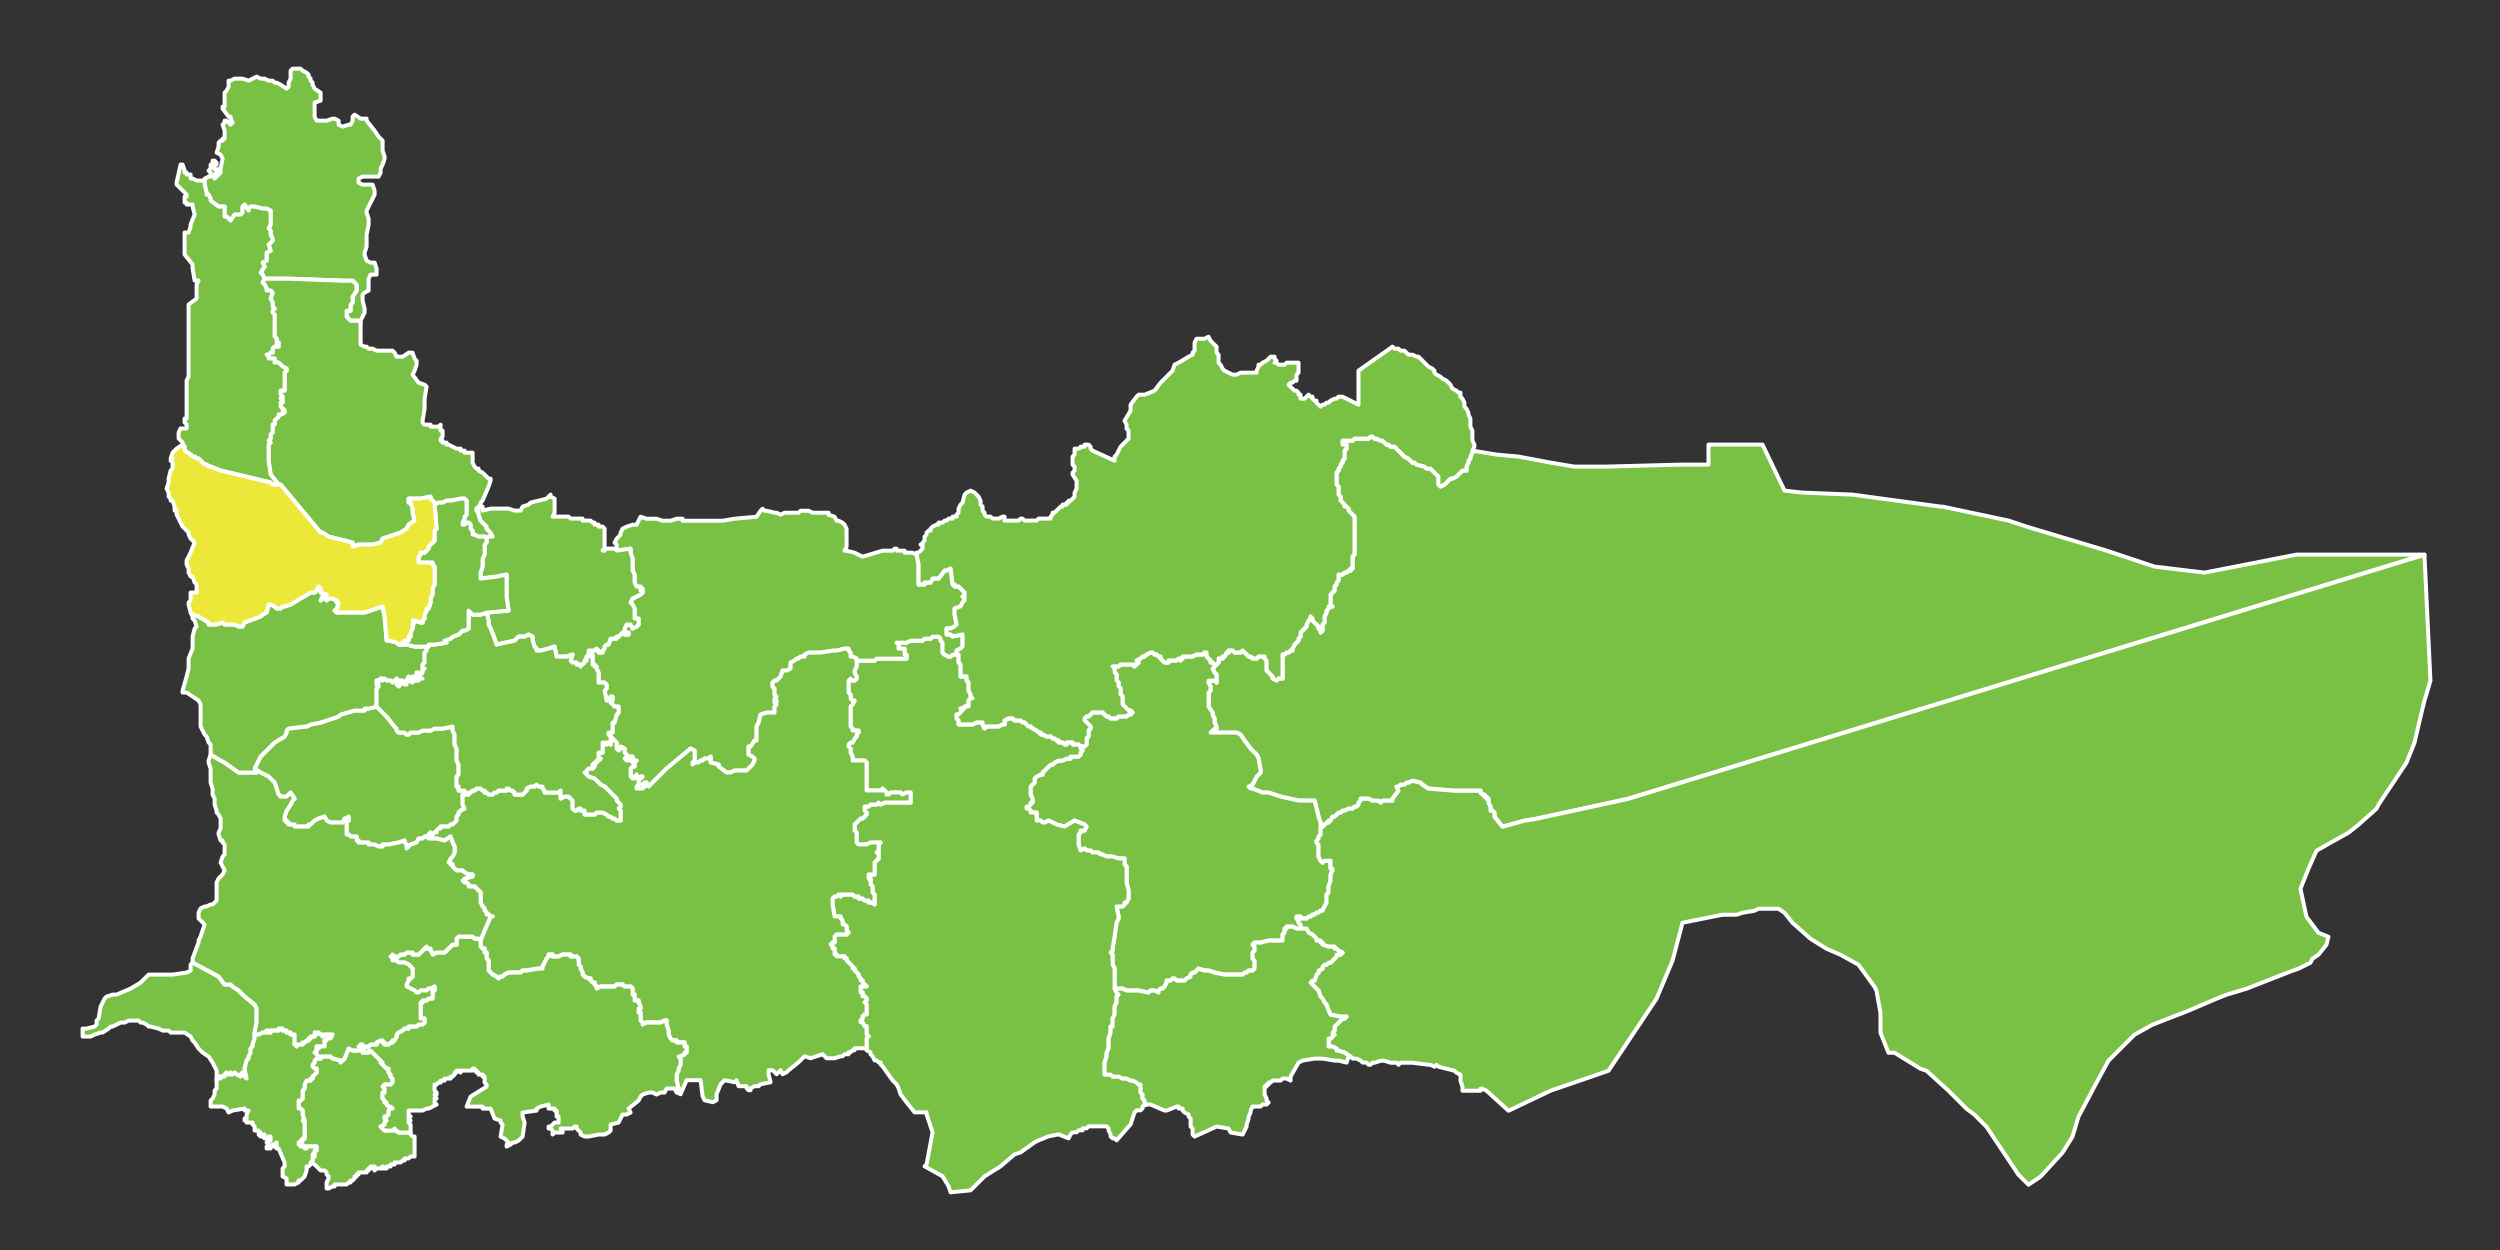 <?xml version="1.0" encoding="utf-8"?>
<!-- Generator: Adobe Illustrator 16.0.0, SVG Export Plug-In . SVG Version: 6.00 Build 0)  -->
<!DOCTYPE svg PUBLIC "-//W3C//DTD SVG 1.1//EN" "http://www.w3.org/Graphics/SVG/1.1/DTD/svg11.dtd">
<svg version="1.1" id="Layer_1" xmlns="http://www.w3.org/2000/svg" xmlns:xlink="http://www.w3.org/1999/xlink" x="0px" y="0px"
	 width="300px" height="150px" viewBox="0 0 300 150" enable-background="new 0 0 300 150" xml:space="preserve">
<rect x="0" y="0" width="300" height="150" fill="#333333" stroke="none"/>
<path fill="#79C144" stroke="#FFFFFF" stroke-width="0.48" stroke-linecap="round" stroke-linejoin="round" stroke-miterlimit="10" d="
	M27.672,26.473l-0.48-0.48h-0.24v-1.199h-0.48h-0.24l-0.96-0.721v-0.24l-0.24-0.479h-0.24v-0.24l-0.24-0.96v-0.24v-0.24v-0.239
	l0.48-0.24h0.24v-0.239v-0.24l-0.24-0.24l0.24-0.24v-0.24v-0.24h0.24v0.24h0.24l-0.24-0.479v-0.24h0.24l0.24,0.24v0.239h-0.24v0.24
	v0.24l0.24,0.24l0.24-0.24v0.24v0.24h-0.24l-0.24,0.24v0.239v0.24l0.24-0.24l0.48-0.479v-0.48l0.24-1.199l-0.24-0.48l-0.48-0.24
	l0.24-0.72v-0.479l0.24-0.24h0.24v-0.24h0.24v-0.24v-0.48v-0.24l-0.24-0.72l0.24-0.24v-0.24h0.24l0.48,0.48l0.24-0.24l-0.24-0.48
	v-0.24h-0.24l-0.72-0.96v-0.24h0.24v-0.24v-0.48v-0.24v-0.24v-0.24v-0.24l0.24-0.24l0.24-0.48v-0.72h0.24l0.48-0.24h0.96l0.72,0.24
	l0.96-0.48l0.48,0.24h0.48l0.48,0.24h0.24h0.24l0.24,0.24h0.24l0.48,0.24l0.72,0.48l0.24-0.24v-0.48l0.24-0.48v-0.24v-0.24v-0.48
	l0.24-0.24h0.24h0.24h0.48l0.24,0.24l0.48,0.24l0.24,0.24v0.24l0.24,0.24v0.24l0.24,0.24v0.24l0.24,0.48l0.72,0.48v0.48v0.24v0.24
	l-0.72,0.24v0.96v0.48v0.24l0.24,0.48h0.24h0.48h0.24h0.24l0.72-0.24h0.24l0.48,0.24v0.24v0.24l0.48,0.24l0.72-0.24h0.24l0.24-0.48
	v-0.24v-0.24l0.24-0.24l0.72,0.48h0.48h0.24v0.24l0.96,1.2l0.48,0.72l0.48,0.48v0.72v0.479l0.24,0.721v0.24l-0.24,0.719l-0.24,0.48
	v0.48l-0.24,0.479h-1.68h-0.24l-0.48,0.24v0.239v0.24l0.48,0.24h0.72h0.48l0.24,0.721v0.479l-0.48,0.96l-0.24,0.48l-0.24,0.479v0.24
	l0.24,0.72v0.72l-0.24,1.2v0.24v0.72v0.479l-0.24,0.721v0.24l0.24,0.72l0.48,0.239h0.48l0.24,0.721v0.72h-0.72l-0.24,0.479v0.24
	v0.24v0.48v0.479l-0.48,0.24l-0.24,0.239v0.721l0.24,0.96v0.479l-0.48,0.961v0.239l-0.24-0.239h-0.24h-0.24h-0.24h-0.24l-0.48-0.48
	v-0.24v-0.24v-0.24h0.48v-0.719l0.24-0.24v-0.24v-0.48l0.48-0.72v-0.72l-0.48-0.48h-1.2l-6.479-0.24h-2.88l-0.24-0.479l-0.24-0.239
	l0.48-0.721l-0.24-0.48l0.48-0.239v-0.24v-0.72l0.48-0.24l-0.24-0.72l0.48-0.479v-0.24l-0.24-0.48v-0.48l-0.24-0.239l0.24-0.48
	v-0.96v-0.24v-0.479l-0.48-0.24h-0.48l-0.96-0.239h-0.24h-0.24l-0.24,0.239v0.24l-0.48-0.72l-0.24,0.24v0.72l-0.24,0.239h-0.24
	h-0.48L27.672,26.473z"/>
<path fill="#79C144" stroke="#FFFFFF" stroke-width="0.48" stroke-linecap="round" stroke-linejoin="round" stroke-miterlimit="10" d="
	M32.232,53.352l0.24-0.24l-0.24-0.24l0.24-0.239v-0.48l0.24-0.239v-0.24v-0.721h0.24v-0.24v-0.239l0.24-0.24l0.24-0.239v-0.24h0.24
	l0.48-0.24v-0.24h-0.24h0.24l-0.24-0.24l-0.24-0.24v-0.239v-0.24h0.24v-0.239v-0.24h-0.24l0.24-0.24l-0.24-0.24v-0.48h0.24h0.24
	v-1.199v-0.24v-0.24v-0.479l0.24-0.24v-0.239l-0.48-0.24l-0.24-0.24l-0.24-0.24h-0.48v-0.48h-0.24h-0.48v-0.239l-0.24-0.24h0.24
	l0.24-0.239h0.24v-0.24v-0.24l0.24-0.24h0.48l-0.24-0.24h0.24v-0.24h-0.24v-0.479l-0.24-0.239v-0.24v-0.24v-0.48v-0.24v-0.719v-0.24
	v-0.24v-0.24l-0.24-0.24v-0.24l0.24-0.239l-0.24-0.24v-0.239v-0.24l-0.24-0.48l0.24-0.72l-0.24-0.24h-0.48v-0.239l-0.24-0.48
	l-0.24-0.24l0.24-0.48h2.88l6.479,0.24h1.2l0.48,0.48v0.72l-0.48,0.72v0.48v0.24l-0.24,0.24v0.719h-0.48v0.24v0.24v0.24l0.48,0.48
	h0.24h0.24h0.24h0.24l0.24,0.239v0.479v0.24v0.48v0.24v0.72v0.479l0.48,0.24h0.24l0.24,0.24h0.48l0.48,0.24h0.48h0.48h0.96
	l0.24,0.24l0.24,0.479h0.72l0.72-0.479h0.24h0.24l0.24,0.719l0.24,0.24v0.48l-0.24,0.72l-0.24,0.479l0.72,0.961l0.72,0.24
	l0.24,0.239l-0.24,1.44v0.72v0.479l-0.24,1.44v0.239l0.24,0.24h0.24h0.24h0.24v0.24h0.24h0.24h0.24h0.24l0.24-0.24v0.48v0.24h0.24
	v0.24v0.239v0.24l-0.24,0.24v0.239h0.24v0.24h0.24h0.24v0.24h0.24l0.48,0.24l0.48,0.24h0.24h0.24v0.239h0.24h0.24v0.24h0.24h0.24
	h0.24h0.24v0.479v0.48v0.24l0.24,0.48l0.24,0.239h0.24v0.24l0.48,0.239l0.24,0.24l0.48,0.48h0.24v0.24l-0.24,0.72l-0.72,1.68
	l-0.24,0.24v0.239v0.24l-0.24,0.24v-0.24l-0.24,0.24v0.24l0.24,0.24v0.24l0.24,0.719l0.24,0.24l0.24,0.24l0.24,0.24v0.24l0.24,0.24
	l0.24,0.239l0.24,0.479h-0.48l-0.24,0.24l-0.24-0.24h-0.24h-0.24h-0.24l-0.48-0.239h-0.24v-0.479l-0.24-0.24v-0.24v-0.24l-0.24-0.24
	h-0.24l-0.24,0.24h-0.24v-0.24l0.24-0.479v-0.24l0.24-0.239v-0.48v-0.24v-0.24v-0.24v-0.479l-0.24-0.239h-0.48l-1.2,0.239h-0.48
	l-0.48,0.24h-0.48l-0.48,0.239v-0.239l-0.24-0.24l-0.24-0.239v-0.24l-1.2,0.24h-1.44v0.479h0.24l0.24,0.72v0.48l0.24,0.959
	l-0.72,0.48l-0.24,0.48l-0.72,0.479l-0.72,0.24l-0.72,0.239l-0.72,0.24l-0.24,0.48l-0.96,0.24h-0.24h-0.24h-0.72h-0.48l-0.72,0.24
	v-0.48l-2.88-0.721l-0.72-0.479h-0.24l-4.8-5.76h-0.24l-0.96-1.2l-0.24-1.68v-0.96v-0.479V53.352z"/>
<path fill="#79C144" stroke="#FFFFFF" stroke-width="0.48" stroke-linecap="round" stroke-linejoin="round" stroke-miterlimit="10" d="
	M40.872,127.509l0.24-0.239l0.24-0.24l0.48-1.2l0.48,0.24h0.48h0.24l0.24-0.24l-0.24-0.24h0.24v-0.239h0.24v0.239h0.24h-0.24
	l0.24,0.24l-0.24,0.24v0.24h0.24h0.24h0.24v-0.24h0.24l0.24,0.24l0.24,0.239l0.24,0.24l0.24,0.24l0.24,0.24l0.24,0.239h-0.24
	l0.24,0.24l0.24,0.24l0.24,0.24h0.24v0.239v0.24l0.24,0.24v0.24l0.24,0.239v0.24v0.24l-0.24,0.24h-0.24h-0.48l-0.24,0.239l0.24,0.24
	v0.24v0.24h-0.24v0.479v0.24l0.24,0.24v0.239h0.24v0.24l0.24,0.24h0.24l0.24,0.24h-0.24l-0.24,0.24v0.239v0.24l-0.24,0.24h-0.24
	v0.24l0.24,0.239l-0.24,0.24v0.24l-0.48,0.24l0.24,0.239l0.24,0.24h0.24h0.24h0.24h0.24l0.24-0.24v0.24h0.24l0.24,0.24h0.24h0.24
	h0.24h0.24h0.24h0.24v0.24l0.24,0.239h0.24v0.24v0.48v0.239v0.96v0.48h-0.24h-0.24l-0.24,0.24h-0.24h-0.24v0.239h-0.24l-0.24,0.24
	h-0.24h-0.24h-0.24v0.24h-0.24h-0.24v0.24h-0.24h-0.24v0.239h-0.24h-0.24v-0.239l-0.24,0.239h0.24h-0.24h-0.24h-0.24l-0.24,0.24
	v-0.24v-0.239l-0.24,0.239v-0.239h-0.24v0.239h-0.24v0.24h-0.24v0.24h-0.24h-0.24h-0.24h-0.24v0.24h-0.24v0.239h-0.24v0.24
	l-0.24,0.24h-0.24v0.24h-0.24l-0.24,0.239h-0.24h-0.24h-0.24h-0.24h-0.48v0.24h-0.24l-0.48,0.24h-0.24v-0.24v-0.24v-0.239l0.24-0.48
	v-0.24l-0.24-0.239v-0.24l-0.24-0.24h-0.48l-0.48-0.479l-0.24-0.24l-0.48-0.24l0.24-0.24v-0.239v-0.24h0.24v-0.24h-0.24l0.24-0.24
	v-0.239h0.24v-0.24v-0.24h-0.24h-0.24h-0.24h-0.24h-0.24v0.24h-0.24v-0.24h-0.24h-0.24h0.24v-0.24h-0.24h-0.24l0.24-0.239h-0.24
	h0.24v-0.24h0.24v-0.24h0.24v-0.24v-0.239v-0.24v-0.24v-0.24v-0.239v-0.24v-0.24l-0.24-0.24h0.24l-0.24-0.72v-0.24v-0.239
	l-0.24-0.24h-0.24v-0.24v-0.24v-0.479h0.24l0.24-0.24v-0.479v-0.48l0.24-0.24v-0.24v-0.239l0.24-0.48h0.48v-0.24h0.24v-0.239
	l0.24-0.24l0.24-0.24v-0.24v-0.239h-0.24l-0.24-0.24v-0.24l0.24-0.24v-0.239l0.24-0.24h0.24h0.24v-0.24h0.24h0.24h0.24h0.24h0.24
	l0.24,0.24l0.96,0.24V127.509z"/>
<path fill="#79C144" stroke="#FFFFFF" stroke-width="0.48" stroke-linecap="round" stroke-linejoin="round" stroke-miterlimit="10" d="
	M18.073,123.189h-0.24l-0.24-0.24l-0.48-0.24h-0.24l-0.24-0.239h-0.48h-0.72l-0.48,0.239h-0.48l-0.48,0.24l-0.48,0.24h-0.24
	l-0.24,0.24l-0.72,0.479h-0.24l-0.72,0.24l-0.48,0.24h-0.48h-0.48v-0.48v-0.479h0.48l0.96-0.24l0.24-0.24v-0.479l0.24-0.24
	l0.24-1.44l0.48-0.96l0.24-0.239l0.72-0.24h0.48l1.68-0.72l1.2-0.721l0.24-0.239l0.72-0.721h1.92h0.96l1.68-0.239l0.48-0.24v-0.72
	l0.24-0.24l3.12,1.68l0.72,0.96h0.72l0.24,0.24l0.72,0.479l0.72,0.721l1.2,0.96l0.24,0.479v1.68l-0.24,1.2v0.24v0.479l-0.24,0.721
	v0.239l-0.24,0.24v0.48l-0.24,0.479v0.24l-0.24,0.24l-0.24,0.96l0.24,1.199l-0.24-0.239v-0.24l-0.24-0.24l-0.24,0.24v0.24
	l-0.48-0.24l-0.24-0.24l-0.24,0.24h-0.24v-0.24l-0.24,0.24h-0.24v-0.24l-0.24,0.24v0.24h-0.24h-0.24v0.239v-0.239h-0.24v0.239h-0.24
	v0.24v-0.24v-0.96l-0.48-0.96l-0.48-0.72l-0.72-0.479l-0.48-0.48l-0.48-0.72l-0.24-0.24l-0.24-0.479l-0.72-0.48h-1.68l-0.24-0.24
	h-0.72l-0.48-0.239L18.073,123.189z"/>
<path fill="#79C144" stroke="#FFFFFF" stroke-width="0.48" stroke-linecap="round" stroke-linejoin="round" stroke-miterlimit="10" d="
	M169.987,55.752l0.96,0.24l0.24,0.239h0.24h0.239l0.24,0.24l0.479,0.479l0.24,0.24v0.48v0.479l0.24,0.24l0.48-0.24l0.239-0.239
	l0.24-0.24l0.239-0.24h0.24l0.48-0.24l0.24-0.24l0.24-0.24l0.239-0.239h0.479v-0.479l0.24-0.48v-0.24l0.24-0.24v-0.24l0.24-0.479
	v-0.24l2.88,0.48l2.64,0.239l3.84,0.721l2.88,0.48h3.84l8.88-0.24h3.359v-2.4h6.48l2.64,5.52l2.16,0.24l5.999,0.24l10.561,1.439
	h0.24l7.919,1.68l2.16,0.721l9.6,2.88l5.76,1.92l6,0.72l11.039-2.16h15.359L195.426,95.83l-2.16,0.48l-8.879,1.92l-1.439,0.239
	l-2.641,0.721l-0.96-1.2v-0.24v-0.24l-0.239-0.239h-0.24v-0.48l-0.24-0.479v-0.24v-0.24h-0.24v-0.24h-0.24v-0.239h-0.24l-0.239-0.24
	v-0.24h-0.24h-2.64h-0.24l-2.88-0.24h-0.239l-0.721-0.479l-0.24-0.24l-0.959-0.24l-0.48,0.24h-0.24l-0.24,0.24h-0.24h-0.239
	l-0.24,0.24h-0.239l0.239,0.479l-0.72,0.96v0.24h-0.24h-0.24h-0.24h-0.239h-0.24l-0.239,0.24l-0.24-0.24h-0.48h-0.24l-0.479-0.24
	h-0.72h-0.24v0.24l-0.24,0.24v0.239l-0.24,0.24h-0.24l-0.239,0.24h-0.24h-0.239l-0.48,0.24h-0.24l-0.24,0.239h-0.24l-0.239,0.24
	l-0.24,0.24h-0.239l-0.24,0.479h-0.24v0.24h-0.24l-0.24,0.24l-0.24,0.24l-0.239,0.239V99.19v-0.48l-0.24-0.72l-0.479-1.92h-1.92
	l-2.16-0.48l-1.439-0.479h-0.48h-0.24l-1.2-0.48h-0.24l-0.24-0.239l0.48-0.24l0.48-0.96l0.239-0.24l0.24-0.24v-0.239l-0.24-1.44
	l-0.239-0.479l-0.72-0.721l-0.72-0.96l-0.48-0.72l-0.48-0.24h-3.12l0.48-0.479h0.24v-0.24l-0.24-0.479v-0.24v-0.24l-0.24-0.479
	v-0.24l-0.48-0.72v-0.24v-0.48v-0.479v-0.24v-0.239l0.24-0.24v-0.48l-0.24-0.48v-0.239h0.24h0.24h0.24l0.24,0.239v-0.239v-0.24
	v-0.239v-0.24l-0.24-0.24l-0.24-0.48l0.24-0.24v-0.239h0.24l0.24-0.24v-0.24v-0.239h0.24h0.24v-0.24h0.24l0.24-0.48h0.24v-0.24h0.24
	h0.24l0.24,0.24h0.24h0.24h0.24l0.24-0.24l0.24,0.24l0.24,0.24l0.24,0.24h0.24l0.24,0.24h0.24h0.24l0.239-0.24h0.24h0.24h0.24v0.24
	l0.24,0.239v0.24v0.24v0.239v0.24v0.24l0.24,0.24l0.239,0.24l0.24,0.24v0.239l0.479,0.24l0.24-0.24h0.24h0.24v-0.239v-0.24v-0.24
	v-0.24v-0.24v-0.24v-0.239v-0.24v-0.24v-0.239v-0.48h0.24l0.239-0.24h0.24l0.239-0.24h0.24v-0.239l0.24-0.48l0.24-0.239l0.24-0.24
	v-0.24l0.24-0.24v-0.48l0.239-0.239l0.24-0.24l0.239-0.239v-0.24l0.24-0.48l0.24-0.24v-0.24l0.24,0.24v0.24l0.24,0.24l0.24,0.24
	l0.239,0.24v0.239l0.24,0.24v0.239l0.239-0.239v-0.24v-0.239v-0.24l0.24-0.24v-0.24v-0.48l0.24-0.479v-0.239l0.24-0.24v-0.24h0.48
	h-0.24v-0.24v-0.24v-0.24v-0.479v-0.239l0.24-0.24l0.239-0.24v-0.24v-0.24l0.24-0.24v-0.239l0.239-0.24v-0.239v-0.24v-0.24h0.48
	l0.24-0.24h0.24l0.24-0.24h0.239v-0.24h0.24v-0.239v-0.479v-0.24v-0.24v-0.24l0.239-0.24v-0.24v-0.239v-0.24v-0.239v-0.24v-0.24
	v-0.24v-0.24v-0.479v-0.24v-0.239v-0.24v-0.24v-0.24v-0.24v-0.24v-0.239v-0.24l-0.239-0.239l-0.24-0.24l-0.239-0.24v-0.24
	l-0.24-0.24h-0.24v-0.24l-0.24-0.239l-0.24-0.24v-0.479l-0.24-0.24v-0.48v-0.24v-0.239l-0.239-0.24v-0.239v-0.48v-0.24v-0.24v-0.24
	l0.239-0.239v-0.24l0.24-0.239v-0.24l0.24-0.24v-0.24l0.24-0.24v-0.24v-0.239v-0.24v-0.24l0.24-0.239v-0.24v-0.24h-0.48v-0.48h0.24
	h0.24h0.479h0.24l0.239-0.239h0.24h0.721h0.24h0.239h0.24l0.239-0.24h0.24l0.24,0.24h0.24l0.48,0.239h0.239l0.24,0.24l0.239,0.24
	h0.24l0.24,0.24h0.48l0.24,0.24l0.239,0.239l0.24,0.24l0.239,0.24l0.24,0.239l0.48,0.24l0.24,0.24l0.24,0.24h0.239L169.987,55.752
	L169.987,55.752z"/>
<path fill="#79C144" stroke="#FFFFFF" stroke-width="0.48" stroke-linecap="round" stroke-linejoin="round" stroke-miterlimit="10" d="
	M129.668,89.591h0.24h0.24l0.24-0.24v-0.24v-0.479l0.24-0.24v-0.24v-0.479l0.24-0.24v-0.24l-0.24-0.24l-0.24-0.239l-0.24-0.24v-0.24
	l0.24-0.24h0.24l0.24-0.239l0.24-0.24h0.24h0.24h0.24h0.24h0.24l0.24,0.24l0.24,0.239h0.24l0.24,0.24h0.24h0.24h0.24l0.24-0.24h0.24
	h0.24h0.24h0.24l0.24-0.239h0.24l0.24-0.24l-0.24-0.24h-0.24l-0.24-0.24l-0.24-0.239l-0.24-0.24v-0.24v-0.24v-0.239v-0.24
	l-0.24-0.24v-0.239v-0.24v-0.24l-0.24-0.24v-0.24v-0.24l-0.24-0.239v-0.24v-0.239v-0.24l-0.24-0.24v-0.24v-0.24l-0.24-0.24h0.24
	h0.24h0.24l0.24-0.239h0.24h0.24h0.24h0.24h0.24h0.24l0.24,0.239v-0.239h0.24l0.24-0.24l-0.24-0.24l0.479-0.239l0.24-0.24h0.24
	l0.24-0.24l0.48-0.24h0.24l0.24,0.24h0.24l0.24,0.24h0.24v0.24l0.24,0.239l0.24,0.24h0.24h0.24v-0.24h0.24h0.24h0.24h0.24
	l0.24-0.239l0.24,0.239v-0.239h0.24v-0.24h0.24h0.24h0.24h0.24h0.24l0.48-0.24h0.24h0.24h0.24l0.24-0.24h0.24v0.24v0.24l0.48,0.479
	v0.24h0.24l0.24,0.24v0.239l-0.24,0.24l0.24,0.48l0.24,0.24v0.24v0.239v0.24v0.239l-0.24-0.239h-0.24h-0.24h-0.24v0.239l0.24,0.48
	v0.48l-0.24,0.24v0.239v0.24v0.479v0.48v0.24l0.48,0.72v0.24l0.24,0.479v0.24v0.24l0.24,0.479v0.24h-0.24l-0.48,0.479h3.12
	l0.48,0.24l0.48,0.72l0.72,0.96l0.72,0.721l0.239,0.479l0.24,1.44v0.239l-0.24,0.24l-0.239,0.24l-0.48,0.96l-0.48,0.24l0.24,0.239
	h0.24l1.2,0.48h0.24h0.48l1.439,0.479l2.16,0.48h1.92l0.479,1.92l0.24,0.72v0.48v0.239v0.24v0.48l-0.24,0.239v0.24l-0.239,0.24v0.24
	l0.239,0.239v0.24v0.24v0.24v0.479v0.24l0.24,0.479l0.239,0.24l0.24-0.24h0.24h0.24h0.24v0.48v0.24v0.239h0.24v0.24l-0.24,0.48
	v0.239v0.48l-0.24,0.72v0.48v0.239l-0.24,0.24v0.48v0.479l-0.24,0.48l-0.24,0.479h-0.239l-0.24,0.24h-0.239l-0.24,0.24h-0.24
	l-0.24,0.24h-0.24l-0.24,0.239h-0.479h-0.239v-0.239h-0.24h-0.24v0.239l0.24,0.24v0.24l0.24,0.24v0.239v0.24h-0.48l-0.48-0.24
	h-0.479h-0.24v0.24h-0.239v0.24v0.24l-0.24,0.239v0.24v0.24v0.24h-0.48h-0.48h-0.719l-0.961,0.239h-0.72l-0.24,0.24l0.24,0.24v0.479
	l-0.24,0.24v0.48v0.239l0.24,0.24v0.48v0.479l-0.24,0.24h-0.48l-0.24,0.24h-0.24l-0.24,0.239h-1.2h-0.24h-0.72l-1.2-0.239
	l-0.72-0.24h-0.48l-0.72-0.24l-0.48,0.48h-0.24l-0.24,0.239v0.24l-0.48,0.24l-0.24,0.24h-0.24h-0.24h-0.48l-0.24-0.24h-0.24
	l-0.24,0.24h-0.24h-0.24v0.239l-0.24,0.48l-0.24,0.24h-0.24l-0.24,0.239v0.24l-0.48-0.24h-0.24h-0.24l-0.24,0.24l-1.2-0.24h-0.96
	h-0.24h-0.24l-0.48-0.239h-0.24h-0.72v-0.24v-0.24v-0.24v-0.239v-0.24v-0.24v-0.24v-0.479v-0.24l-0.24-0.479v-0.24v-0.24v-0.479
	v-0.24l-0.24-0.24l0.24-0.24v-0.239l0.24-1.44l0.24-1.68l0.24-0.48v-0.239l-0.24-1.2h0.72l0.24-0.24v-0.24h0.24l0.24-0.479v-0.96
	l-0.24-0.96v-1.2v-0.72l-0.24-0.24v-0.24v-0.479h-0.24h-0.48l-0.72-0.24h-0.72l-0.48-0.24h-0.24l-0.24-0.24h-0.24h-0.48l-0.24-0.239
	h-0.24h-0.24l-0.24-0.24l-0.48,0.24l-0.24-0.721v-0.479v-0.48v-0.239l0.24-0.24v-0.24h0.48l0.24-0.479l-0.24-0.24l-1.2-0.48
	l-1.2,0.721l-0.96-0.24l-0.96-0.48l-0.48,0.24h-0.24l-0.24-0.24h-0.24h-0.24V98.23v-0.24v-0.24v-0.24h-0.24h-0.48v-0.239l-0.24-0.24
	h-0.24v-0.24h0.24l0.24-0.24v-0.239h0.24v-0.48l-0.24-0.479v-0.24v-0.24v-0.479l0.24-0.24l0.24-0.24v-0.24v-0.239l0.24-0.24
	l0.48-0.24h0.24v-0.24l0.24-0.239l0.24-0.24l0.24-0.24l0.24-0.24h0.24l0.24-0.239l0.48-0.24h0.48l0.48-0.24h0.24h0.24v-0.24h0.24
	h0.24h0.24h0.24l0.24-0.239v-0.24l0.24-0.24l-0.24-0.24V89.591z"/>
<path fill="#79C144" stroke="#FFFFFF" stroke-width="0.48" stroke-linecap="round" stroke-linejoin="round" stroke-miterlimit="10" d="
	M103.99,118.39l-0.48-0.48v-0.239h-0.24v-0.24l-0.24-0.24v-0.24l-0.24-0.239l-0.24-0.24v-0.24h-0.24v-0.24l-0.24-0.239l-0.48-0.48
	v-0.24h-0.24v-0.239h-0.48h-0.24h-0.24v-0.24h-0.24v-0.24v-0.24v-0.239h-0.24v-0.24l-0.24-0.24l0.24-0.24h0.24v-0.239v-0.24v-0.24
	l0.24-0.24h0.24h0.24h0.24h0.24h0.24l0.24-0.239l-0.24-0.24v-0.24v-0.24l-0.24-0.239h-0.24v-0.24v-0.24l-0.24-0.24v-0.239h-0.24
	h-0.24h-0.24l-0.24-1.44v-0.24v-0.239v-0.24l0.24-0.24h0.24l0.24-0.24l0.24,0.24v-0.24h0.24h0.72h0.48l0.24,0.24h0.24h0.24v0.24
	h0.24h0.24l0.24,0.24h0.24h0.24v0.239h0.48l0.24,0.24v-0.479v-0.24v-0.24v-0.24l-0.24-0.24v-0.239v-0.24v-0.24l-0.24-0.239v-0.24
	v-0.24v-0.24v0.24l-0.24-0.24h0.24h-0.24v-0.24v-0.239h0.24h0.48v-0.48v-0.24v-0.239v-0.24v-0.24l0.24-0.24l0.24-0.239v-0.24v-0.24
	v-0.24h-0.24l0.24-0.239v-0.24v-0.48l0.24-0.239h-0.72h-0.24h-0.24l-0.48,0.239h-0.24h-0.24h-0.24h-0.24l-0.24-0.239v-0.24v-0.24
	v-0.479v-0.24l-0.24-0.24V99.19v-0.24l0.48-0.48l0.24-0.239h0.24l0.24-0.24l0.24-0.24v-0.24l-0.24-0.239v-0.24v-0.24h0.48l0.24-0.24
	h0.24h0.24h0.24l0.24-0.239l0.24,0.239l0.48-0.239h0.24h0.24h0.24h0.24h0.72h0.24h0.24h0.24h0.24h0.48v-0.24v-0.48v-0.239v-0.24
	h-0.24h-0.24l-0.48,0.24l-0.24-0.24h-0.24h-0.24h-0.24h-0.24h-0.24l-0.24,0.24h-0.24v-0.24l-0.24-0.24l-0.24-0.24v0.24h-0.48h-0.24
	h-0.24h-0.48h-0.24h-0.24v-0.24v-0.239v-0.24v-0.24v-0.479v-0.24v-0.24v-0.24V92.23v-0.24v-0.479l-0.24-0.24h-0.24h-0.24h-0.48
	h-0.48v-0.24v-0.24l-0.24-0.479v-0.24v-0.24l-0.24-0.239v-0.24l0.24-0.24h0.24l0.24-0.479l0.24-0.24v-0.24l0.24-0.24v-0.239h-0.48
	h-0.24v-0.24l-0.24-0.24v-0.24v-0.479v-0.24v-0.479v-0.24v-0.48v-0.239l0.24-0.24l0.24-0.48h-0.24l-0.24-0.239v-0.24v-0.24
	l-0.24-0.239v-0.24v-0.48v-0.24v-0.24v-0.239l0.24-0.24l0.24,0.24h0.24l0.24-0.24v-0.239l-0.24-0.48v-0.24l0.24-0.48v-0.239v-0.24
	v-0.24h0.24h0.24h0.24h0.24h0.48h0.24h0.48l0.24-0.239h0.24h0.24h0.24h0.24h0.24h0.24h0.24h0.24h0.24h0.24h0.48h0.48h0.24v-0.24
	v-0.24h-0.24v-0.24v-0.24v-0.239h-0.24h-0.24h-0.24v-0.48l-0.24-0.239h0.24h0.24h0.48h0.24l0.48-0.24h0.24h0.24h0.24h0.24h0.24h0.24
	l0.24-0.24h0.24h0.24h0.24l0.24-0.24h0.24h0.24h0.24l0.24,0.24v0.24l0.24,0.24v0.239v0.24v0.24v0.239v0.24l0.24,0.24l0.48,0.24h0.24
	l0.24-0.24h0.48h0.24v0.24v0.479v0.24l0.24,0.24v0.239v0.24v0.24v0.24v0.24v0.24h0.48h0.24v0.239v0.24l0.24,0.239v0.48v0.24v0.24
	l0.24,0.479v0.24l0.24,0.24h-0.24l-0.24,0.239v0.24v0.24v0.24h-0.24h-0.24v0.239h-0.24h-0.24l0.24,0.24l-0.24,0.24l-0.24,0.24h-0.24
	v0.239v0.24l0.24,0.24v0.24v0.239h0.24h0.24h0.24h0.24h0.24h0.24h0.24l0.48-0.239h0.24h0.24h0.24v0.239l0.24,0.48l0.24-0.24h0.48
	h0.24h0.24h0.24h0.24l0.48-0.24h0.24v-0.239v-0.24l0.48-0.24h0.24h0.24l0.24,0.24h0.24h0.24h0.24l0.24,0.24h0.24l0.24,0.239
	l0.24,0.24h0.24l0.24,0.24l0.48,0.24l0.24,0.239h0.24v0.24h0.24l0.48,0.24h0.48l0.24,0.24h0.24l0.24,0.239h0.24v0.24h0.24h0.24
	l0.24,0.24h0.24v-0.24h0.48h0.24v0.24h0.24h0.48l0.24,0.24v0.239l0.24,0.24l-0.24,0.24v0.24l-0.24,0.239h-0.24h-0.24h-0.24h-0.24
	v0.24h-0.24h-0.24l-0.48,0.24h-0.48l-0.48,0.24l-0.24,0.239h-0.24l-0.24,0.24l-0.24,0.24l-0.24,0.24l-0.24,0.239v0.24h-0.24
	l-0.48,0.24l-0.24,0.24v0.239v0.24l-0.24,0.24l-0.24,0.24v0.479v0.24v0.24l0.24,0.479v0.48h-0.24v0.239l-0.24,0.24h-0.24v0.24h0.24
	l0.24,0.24v0.239h0.48h0.24v0.24v0.24v0.24v0.239h0.24h0.24l0.24,0.24h0.24l0.48-0.24l0.96,0.48l0.96,0.24l1.2-0.721l1.2,0.48
	l0.24,0.24l-0.24,0.479h-0.48v0.24l-0.24,0.24v0.239v0.48v0.479l0.24,0.721l0.48-0.24l0.24,0.24h0.24h0.24l0.24,0.239h0.48h0.24
	l0.24,0.24h0.24l0.48,0.24h0.72l0.72,0.24h0.48h0.24v0.479v0.24l0.24,0.24v0.72v1.2l0.24,0.96v0.96l-0.24,0.479h-0.24v0.24
	l-0.24,0.24h-0.72l0.24,1.2v0.239l-0.24,0.48l-0.24,1.68l-0.24,1.44v0.239l-0.24,0.24l0.24,0.24v0.24v0.479v0.24v0.24l0.24,0.479
	v0.24v0.479v0.24v0.24v0.24v0.239v0.24v0.24v0.24l0.24,0.479l0.24,0.24l-0.24,0.24v0.239v0.48l-0.24,0.479v0.721v0.239l-0.24,0.48
	v0.24v0.479v0.24h-0.24v0.24v0.239v0.24l-0.24,0.72v0.48v0.72l-0.24,0.48v0.479l-0.24,0.72v0.96v0.48h0.479h0.24l0.24,0.24h0.24
	h0.48l0.48,0.239h0.48l0.48,0.24h0.24l0.48,0.24l0.24,0.24h0.24v0.479v0.24v0.24l0.24,0.24v0.239v0.24l0.24,0.24v0.239l0.24,0.24
	l-0.48,0.24v0.24l-0.24,0.24h-0.479l-0.24,0.239l-0.48,1.44l-1.68,1.92l-0.24-0.24h-0.24l-0.24-0.24v-0.239l-0.24-0.48v-0.24
	l-0.24-0.239h-0.24h-0.48h-0.24h-0.24h-0.24h-0.48h-0.24l-0.24,0.239h-0.24h-0.24v0.24h-0.24h-0.24l-0.24,0.24h-0.24h-0.24
	l-0.24,0.24l-0.24,0.479l-1.2-0.479l-1.2,0.239l-1.2,0.48l-0.48,0.24l-1.68,1.199l-0.72,0.24l-1.68,1.44l-1.92,1.199l-0.48,0.48
	l-1.2,1.2l-2.4,0.239l-0.24-0.72l-0.72-1.2l-2.16-1.199l0.24-0.24l0.72-3.84l-0.72-2.16v-0.24h-1.44l-0.96-1.2l-0.72-0.959
	l-0.24-0.721l-0.24-0.479l-0.48-0.48l-1.2-1.68l-0.24-0.24v-0.24h-0.24l-0.24-0.239h-0.24l-0.24-0.48l-0.24-0.24v-0.239l-0.48-0.24
	v-0.24v-0.24v-0.239v-0.24v-0.24v-0.24l0.24-0.239l-0.24-0.24v-0.24v-0.479v-0.24h-0.24l-0.24-0.48h-0.24v-0.239l0.24-0.24v-0.24
	l0.24-0.24h0.24v-0.479v-0.24v-0.24v-0.239l-0.24-0.24l0.24-0.24v-0.24l-0.24-0.239h-0.24v-0.24v-0.24h-0.24v-0.24v-0.479h0.24h0.24
	H103.99z"/>
<path fill="#79C144" stroke="#FFFFFF" stroke-width="0.48" stroke-linecap="round" stroke-linejoin="round" stroke-miterlimit="10" d="
	M34.152,97.99l0.24-0.72l0.48-0.721l0.24-0.479l0.24-0.24l-0.48-0.72l-0.48,0.479h-0.24h-0.48l-0.24-0.239l-0.48-1.44l-0.72-0.72
	l-0.96-0.48l-0.72-0.479l0.48-0.96l0.24-0.48l1.2-1.199l0.48-0.48l1.2-0.72l0.24-0.48v-0.239l0.24-0.24l1.92-0.24h0.24l0.48-0.24
	l1.2-0.239l0.72-0.24l1.44-0.48l0.24-0.239l1.68-0.48h0.72h0.48v-0.24h0.24h0.24l0.96-0.239l0.24,0.239l0.96,0.96l0.96,1.2
	l0.24,0.24v0.24l0.24,0.239h0.48h0.24l0.24,0.24h0.24l0.24-0.24h0.24h0.48h0.24l0.48-0.239h0.24h0.72l0.48-0.24h0.96l1.2-0.24v0.24
	v0.24l0.24,0.479v0.24v0.24v0.479v0.24l0.24,0.479v0.24v0.24v0.24v0.479v0.24l0.24,0.479v0.24v0.24v0.24v0.479l-0.24,0.24v0.24
	v0.239v0.24v0.48h0.24v0.239v0.24h0.24h0.24h0.24v0.48h-0.24v0.239v0.24v0.24v0.24v0.239l0.24,0.48l-0.48,0.24l-0.24,0.239v0.24
	l-0.24,0.24v0.479l-0.24,0.24l-0.24,0.24h-0.24l-0.24,0.24h-0.24h-0.24h-0.48v0.239h-0.24l-0.24,0.24v0.24h-0.24l-0.24,0.24h-0.24
	v-0.24l-0.24,0.24v0.239v0.24l-0.24-0.24h-0.24l-0.24,0.24h-0.48l-0.24,0.48l-0.72,0.239l-0.48,0.48v-0.24v-0.24l-0.24-0.239v-0.24
	l-0.72,0.24l-1.2,0.239h-0.24h-0.48v0.24h-0.48l-0.48-0.24h-0.24h-0.24h-0.24v-0.239h-0.96h-0.24v-0.24h-0.24v-0.48h-0.48h-0.24
	l-0.24-0.239h-0.24V99.43v-0.96h0.24V97.99l-0.24,0.24h-0.24l-0.24,0.479h-0.72h-0.72l-0.48-0.24l-0.24-0.479l-0.72,0.24
	l-0.48,0.239l-0.24,0.24l-0.24,0.24h-0.24v0.24h-0.72h-0.24h-0.24h-0.24h-0.24v-0.24h-0.24h-0.24h-0.24v-0.24h-0.24v-0.24h-0.24
	V98.23V97.99L34.152,97.99z"/>
<path fill="#79C144" stroke="#FFFFFF" stroke-width="0.48" stroke-linecap="round" stroke-linejoin="round" stroke-miterlimit="10" d="
	M38.472,127.029h-0.24h-0.24l-0.24,0.24v0.239l-0.24,0.24v0.24l0.24,0.24h0.24v0.239v0.24l-0.24,0.24l-0.24,0.24v0.239h-0.24v0.24
	h-0.48l-0.24,0.48v0.239v0.24l-0.24,0.24v0.48v0.479l-0.24,0.24h-0.24v0.479v0.24v0.24h0.24l0.24,0.24v0.239v0.24l0.24,0.72h-0.24
	l0.24,0.24v0.24v0.24v0.239v0.24v0.24v0.24v0.239v0.24h-0.24v0.24h-0.24v0.24h-0.24h0.24l-0.24,0.239h0.24h0.24v0.24h-0.24h0.24
	h0.24v0.24h0.24v-0.24h0.24h0.24h0.24h0.24h0.24v0.24v0.24h-0.24v0.239l-0.24,0.24h0.24v0.24h-0.24v0.24v0.239l-0.24,0.24v0.24
	l-0.24,0.24h-0.24v0.239v0.24l-0.24,0.72l-0.24,0.24l-0.24,0.24h-0.24v0.24l-0.48,0.239h-0.48h-0.24h-0.24v-0.479v-0.24l-0.48-0.24
	v-0.239v-0.48v-0.24l0.24-0.239v-0.24v-0.24l-0.72-1.68h-0.24l-0.24-0.24h0.24h-0.24v-0.24h0.24v-0.239l-0.24,0.239h-0.24v0.24
	h-0.24v0.24h-0.24h-0.24v-0.24l0.24-0.24v-0.239h-0.24l0.24-0.24v0.24v-0.24h0.24v-0.24v-0.24h-0.24v0.24h-0.24h-0.24l-0.24-0.24
	h0.24h-0.24v-0.239h0.24h-0.24l-0.24,0.239l-0.24-0.239h0.24v-0.24h-0.24v-0.24h-0.24h-0.24v-0.24v-0.239l-0.24-0.24v-0.24h-0.24
	h-0.24h-0.24v-0.24h-0.24v-0.239h0.24v-0.24v-0.24l0.24-0.479h-0.24h-0.24v-0.24l-1.44,0.24l-0.48,0.239l-0.24-0.479l-0.48-0.24
	h-0.24h-0.48h-0.72v-0.48v-0.239l0.24-0.24l0.24-0.479v-0.48l0.24-0.24v-0.72v-0.24v-0.24h0.24v-0.239h0.24v0.239v-0.239h0.24h0.24
	v-0.24l0.24-0.24v0.24h0.24l0.24-0.24v0.24h0.24l0.24-0.24l0.24,0.24l0.48,0.24v-0.24l0.24-0.24l0.24,0.24v0.24l0.24,0.239
	l-0.24-1.199l0.24-0.96l0.24-0.24v-0.24l0.24-0.479v-0.48l0.24-0.24v-0.239l0.24-0.721v-0.479h0.24h0.24l0.48-0.24h0.24l0.24-0.24
	v0.24h0.24v-0.24v0.24h0.24v-0.24h0.24h0.24h0.24h0.24v-0.239h0.24h0.24v0.239h0.24h0.24v0.24h0.24h0.24v0.24h0.24h0.24v0.24v0.239
	v0.24v0.24v0.24h0.24v0.239v-0.239h0.24h-0.24h0.24h-0.24h0.24h0.24h0.24v-0.24h0.24l0.24-0.24h0.24v-0.24h0.24v-0.239h0.24h0.24
	v-0.24h0.24l-0.24-0.24h0.24h0.24l0.24,0.24h0.24v0.24l0.24-0.24h0.96l-0.24,0.479h-0.24h-0.24v0.24h-0.24v0.24v0.479h-0.24h-0.24
	l-0.24,0.24v-0.24h-0.24v0.24v0.24v0.24h-0.24h0.24v0.239l0.24,0.24v0.24H38.472z"/>
<path fill="#79C144" stroke="#FFFFFF" stroke-width="0.48" stroke-linecap="round" stroke-linejoin="round" stroke-miterlimit="10" d="
	M74.23,85.511v-0.24v-0.24v-0.239h-0.24h-0.24l-0.48-0.48l0.24-0.24v-0.479h-0.24v0.24h-0.24v0.239h-0.24l-0.24-1.199l0.24-0.24
	v-0.48l-0.24-0.24h-0.48h-0.24v-0.239v-0.72v-0.24l-0.24-0.48v-0.24h-0.24v-0.239h-0.24v-0.48v-0.239v-0.24v-0.24l-0.48,0.24v-0.24
	v-0.48h0.48h0.24l0.24-0.239l0.24,0.239v0.24h0.24h0.24v-0.24l0.24-0.239v-0.24l0.24-0.24h0.24l0.24-0.72h0.24h0.24h0.24v-0.24h0.24
	l0.48-0.48h0.24v0.24h0.24h0.24v-0.24h-0.24h-0.24v-0.479l0.24-0.479h0.24h0.24l0.24,0.479l0.48-0.239l0.24-0.24v-0.48v-0.24h-0.24
	h-0.24v-0.24v-0.239v-0.24v-0.239v-0.24l-0.24-0.48l-0.24-0.24l0.24-0.479l0.48-0.24l0.48-0.239l0.24-0.24v-0.48l-0.24,0.24v-0.48
	h-0.24h-0.24l-0.24-0.479v-0.72v-0.24l-0.24-0.48v-0.479v-0.24v-0.72l-0.24-0.721v-0.479l-1.68,0.24v-0.24v-0.239v-0.24l-0.24-0.24
	l0.24-0.48l0.48-0.479v-0.24l0.24-0.479l0.479-0.24l0.72-0.24h0.48l0.24-0.48l0.24-0.479l0.72,0.24h1.2l0.72,0.239h0.96l0.72-0.239
	h0.48h0.24v0.239h0.24h1.2h1.2h0.24h0.72h1.2l1.44-0.239l2.64-0.24l0.48-0.72l0.24-0.24l0.24,0.24h0.24l0.96,0.24h0.24l0.48,0.24
	l0.48-0.24h0.24h1.44l0.24-0.24h0.24h0.48h0.24l0.48,0.24h0.48h0.72h0.48h0.24v0.24l0.72,0.239l0.24,0.479h0.24l0.48,0.24l0.24,0.24
	l0.24,0.48v0.479v0.96v0.24v0.24v0.24l-0.24,0.479h0.24l0.96,0.239l0.96,0.48l2.4-0.72h0.24h0.48h0.24h0.24l0.24-0.24h0.24v0.24
	h0.24h0.24h0.24h0.24v0.239h0.24h0.24h0.24h0.24l0.48,0.24l0.24,1.2v0.96v0.24v0.24v0.24v0.479v0.239h0.72v-0.239h0.72l0.24-0.479
	h0.24h0.48l0.72-0.961h0.24l0.48-0.24l0.24,1.92h0.24v0.24h0.48l0.48,0.48l0.24,0.24v0.24v0.239h-0.24l0.24,0.24v0.239l-0.24,0.24
	l-0.24,0.48l-0.72,0.24v0.72l0.24,1.2l-0.24,0.24l-0.48,0.239h-0.48v0.479v0.24h0.48l0.24,0.24l1.2-0.24v1.2v0.24l-0.24,0.24
	l-0.48,0.239v0.48h-0.48l-0.24,0.24h-0.24l-0.48-0.24l-0.24-0.24v-0.24v-0.239v-0.24v-0.24v-0.239l-0.24-0.24v-0.24l-0.24-0.24
	h-0.24h-0.24h-0.24l-0.24,0.24h-0.24h-0.24h-0.24l-0.24,0.24h-0.24h-0.24h-0.24h-0.24h-0.24h-0.24l-0.48,0.24h-0.24h-0.48h-0.24
	h-0.24l0.24,0.239v0.48h0.24h0.24h0.24v0.239v0.24v0.24h0.24v0.24v0.24h-0.24h-0.48h-0.48h-0.24h-0.24h-0.24h-0.24h-0.24h-0.24
	h-0.24h-0.24h-0.24h-0.24l-0.24,0.239h-0.48h-0.24h-0.48h-0.24h-0.24h-0.24h-0.24v-0.239l-0.48-0.24h-0.24v-0.48l-0.24-0.24v-0.239
	h-0.24h-0.24l-0.96,0.239h-0.48l-1.44,0.24h-0.24h-0.48h-0.24h-0.48l-0.48,0.24v0.24h-0.48l-0.24,0.24h-0.24l-0.24,0.239l-0.48,0.24
	v0.479v0.24l-0.48,0.24h-0.48l-0.24,0.721l-0.24,0.239l-0.24,0.24h-0.24l-0.24,0.239v0.24v0.24l0.24,0.24v0.24v0.24v0.239l0.24,0.24
	l-0.24,0.24l0.24,0.239h-0.24l0.24,0.24h-0.24l0.24,0.24l-0.24,0.24v0.479v0.24h-0.96l-0.72,0.24l-0.24,0.96l-0.24,0.479v1.2v0.479
	h-0.24l-0.48,0.721h-0.24v0.239v0.24v0.48l0.48,0.239l0.24,0.24v0.24l-0.24,0.479l-0.24,0.24l-0.24,0.24l-0.24,0.24h-0.24h-0.24
	h-0.96l-0.48,0.239h-0.24h-0.24l-0.96-0.72v-0.24l-0.96-0.239v-0.48v-0.24l-0.24,0.24h-0.24h-0.24l-0.24,0.24h-0.24l-0.24,0.24
	h-0.24h-0.24l-0.24,0.239v-0.239l0.24-0.24v-0.24v-0.479v-0.24v-0.24l-0.48-0.24l-2.88,2.4l-0.24,0.24l-0.48,0.479l-1.44,1.44
	l-0.24-0.24h-0.24l0.24-0.24h-0.24l-0.24,0.24h0.24v0.24l-0.24,0.239h-0.24h-0.48v-0.239l0.24-0.24v-0.24v-0.479h0.24l0.24-0.24
	h-0.24l-0.24,0.24l-0.24-0.24v-0.24l-0.24,0.48h-0.24v-0.24h-0.24v-0.24v-0.72l0.24-0.24h0.24v-0.24l-0.24-0.239h0.24l0.24-0.24
	h-0.48v-0.24v-0.24h-0.48v0.24h0.24v0.24h-0.48l-0.24-0.24l0.24-0.24v-0.239l-0.24-0.24v-0.48l-0.48-0.239v0.239l-0.24,0.24
	l-0.24-0.24v-0.239v-0.24v-0.24l-0.24-0.24l-0.24-0.239l-0.24-0.24l-0.24-0.24v-0.24h0.24h0.24v-0.239v-0.24v-0.24v-0.24v-0.239
	h0.24l0.24-0.96L74.23,85.511z"/>
<path fill="#79C144" stroke="#FFFFFF" stroke-width="0.48" stroke-linecap="round" stroke-linejoin="round" stroke-miterlimit="10" d="
	M57.671,68.711l0.24-0.72v-0.96l0.24-0.48v-1.199l0.24-0.24v-0.48l0.24-0.24l0,0h0.48l-0.24-0.479l-0.24-0.239l-0.24-0.24v-0.24
	l-0.24-0.24l-0.24-0.24l-0.24-0.24l-0.24-0.719v-0.24l-0.24-0.24v-0.24l0.24-0.24v0.24l0.24-0.24h0.24v0.48l0.96-0.24h0.24h0.48
	h0.24h0.48h0.72l0.72,0.24h0.72l0.24-0.48l0.72-0.24l0.24-0.239l1.92-0.479l0.48-0.48v0.24l0.48,0.24v0.239v0.479v0.961l-0.24,0.479
	h0.24h0.24h0.24h0.24h0.24h0.24h0.24h0.24l0.24,0.24h0.48h0.24h0.24h0.24h0.24v0.239h0.24h0.24h0.24h0.24l0.24,0.24h0.24v0.24h0.24
	h0.24v0.24h0.24h0.24l0.24,0.24v0.24v0.479v0.239v0.24v0.24v0.48v0.24v0.239v0.24h-0.24l0.24-0.24h0.24h0.24h0.48h0.48v0.24
	l1.68-0.24v0.24v0.239l0.24,0.721v0.72v0.24v0.479l0.24,0.48v0.24v0.72l0.24,0.479h0.24h0.24v0.48l0.24-0.24v0.48l-0.24,0.24
	l-0.48,0.239l-0.48,0.24l-0.24,0.479l0.24,0.24l0.24,0.48v0.24v0.239v0.24v0.239v0.24h0.24h0.24v0.24v0.48l-0.24,0.24l-0.48,0.239
	l-0.24-0.479h-0.24h-0.24l-0.24,0.479v0.479h0.24h0.24v0.24h-0.24h-0.24v-0.24h-0.24l-0.48,0.48h-0.24v0.24h-0.24h-0.24h-0.24
	l-0.24,0.72h-0.24l-0.24,0.24v0.24l-0.24,0.239v0.24h-0.24h-0.24v-0.24l-0.24-0.239l-0.24,0.239h-0.24h-0.48v0.24v0.24v0.24h-0.24
	v0.24v0.239h-0.24v0.24l-0.24,0.24h-0.24v0.239v-0.239h-0.24h-0.24v-0.24h-0.24h-0.24l-0.24-0.24l0.24-0.72l-0.72,0.24h-0.96h-0.24
	l-0.24-1.2l-0.72,0.24l-0.96,0.239h-0.24h-0.24v-0.239l-0.24-0.24l-0.24-0.72v-0.24v-0.24l-0.48-0.24l-0.48,0.24h-0.48h-0.24
	l-0.24,0.24l-0.24,0.24l-2.16,0.479l-0.24-0.72l-0.48-1.2l-0.24-0.479v-0.48l-0.24-0.96l2.64-0.239l-0.24-1.681v-2.64l-1.2,0.24
	l-1.92,0.24v-0.48V68.711"/>
<path fill="#79C144" stroke="#FFFFFF" stroke-width="0.48" stroke-linecap="round" stroke-linejoin="round" stroke-miterlimit="10" d="
	M73.511,88.631l0.24,0.239l0.24,0.24v0.24v0.24v0.239l0.24,0.24l0.24-0.24v-0.239l0.48,0.239v0.48l0.24,0.24v0.239l-0.24,0.24
	l0.24,0.24h0.48v-0.24h-0.24v-0.24h0.48v0.24v0.24h0.48l-0.24,0.24h-0.24l0.24,0.239v0.24h-0.24l-0.24,0.24v0.72v0.24h0.24v0.24
	h0.24l0.24-0.48v0.24l0.24,0.24l0.24-0.24h0.24l-0.24,0.24h-0.24v0.479v0.24l-0.24,0.24v0.239h0.48h0.24l0.24-0.239v-0.24h-0.24
	l0.24-0.24h0.24l-0.24,0.24h0.24l0.24,0.24l1.44-1.44l0.48-0.479l0.24-0.24l2.88-2.4l0.48,0.24v0.24v0.24v0.479v0.24l-0.24,0.24
	v0.239l0.24-0.239h0.24h0.24l0.24-0.24h0.24l0.24-0.24h0.24h0.24l0.24-0.24v0.24v0.48l0.96,0.239v0.24l0.96,0.72h0.24h0.24
	l0.48-0.239h0.96h0.24h0.24l0.24-0.24l0.24-0.24l0.24-0.24l0.24-0.479v-0.24l-0.24-0.24l-0.48-0.239v-0.48v-0.24v-0.239h0.24
	l0.48-0.721h0.24v-0.479v-1.2l0.24-0.479l0.24-0.96l0.72-0.24h0.96v-0.24v-0.479l0.24-0.24l-0.24-0.24h0.24l-0.24-0.24h0.24
	l-0.24-0.239l0.24-0.24l-0.24-0.24v-0.239v-0.24v-0.24l-0.24-0.24v-0.24v-0.24l0.24-0.239h0.24l0.24-0.24l0.24-0.239l0.24-0.721
	h0.48l0.48-0.24v-0.24v-0.479l0.48-0.24l0.24-0.239h0.24l0.24-0.24h0.48v-0.24l0.48-0.24h0.48h0.24h0.48h0.24l1.44-0.24h0.48
	l0.96-0.239h0.24h0.24v0.239l0.24,0.24v0.48h0.24l0.48,0.24v0.239v0.24v0.24v0.239l-0.24,0.48v0.24l0.24,0.48v0.239l-0.24,0.24
	h-0.24l-0.24-0.24l-0.24,0.24v0.239v0.24v0.24v0.48v0.24l0.24,0.239v0.24v0.24l0.24,0.239h0.24l-0.24,0.48l-0.24,0.24v0.239v0.48
	v0.24v0.479v0.24v0.479v0.24l0.24,0.24v0.24h0.24h0.48v0.239l-0.24,0.24v0.24l-0.24,0.24l-0.24,0.479h-0.24l-0.24,0.24v0.24
	l0.24,0.239v0.24v0.24l0.24,0.479v0.24v0.24h0.48h0.48h0.24h0.24l0.24,0.24v0.479v0.24v0.479v0.24v0.24v0.24v0.479v0.24v0.24v0.239
	v0.24h0.24h0.24h0.48h0.24h0.24h0.48v-0.24l0.24,0.24l0.24,0.24v0.24h0.24l0.24-0.24h0.24h0.24h0.24h0.24h0.24l0.24,0.24l0.48-0.24
	h0.24h0.24v0.24v0.239v0.48v0.24h-0.48h-0.24h-0.24h-0.24h-0.24h-0.72h-0.24h-0.24h-0.24h-0.24l-0.48,0.239l-0.24-0.239l-0.24,0.239
	h-0.24h-0.24h-0.24l-0.24,0.24h-0.48v0.24v0.24l0.24,0.239v0.24l-0.24,0.24l-0.24,0.24h-0.24l-0.24,0.239l-0.48,0.48v0.24v0.479
	l0.24,0.24v0.24v0.479v0.24v0.24l0.24,0.239h0.24h0.24h0.24h0.24l0.48-0.239h0.24h0.24h0.72l-0.24,0.239v0.48v0.24l-0.24,0.239h0.24
	v0.24v0.24v0.24l-0.24,0.239l-0.24,0.24v0.24v0.24v0.239v0.24v0.48h-0.48h-0.24v0.239v0.24h0.24h-0.24l0.24,0.24v-0.24v0.24v0.24
	v0.24l0.24,0.239v0.24v0.24v0.239l0.24,0.24v0.24v0.24v0.24v0.479l-0.24-0.24h-0.48v-0.239h-0.24h-0.24l-0.24-0.24h-0.24h-0.24
	v-0.24h-0.24h-0.24l-0.24-0.24h-0.48h-0.72h-0.24v0.24l-0.24-0.24l-0.24,0.24h-0.24l-0.24,0.24v0.24v0.239v0.24l0.24,1.44h0.24h0.24
	h0.24v0.239l0.24,0.24v0.24v0.24h0.24l0.24,0.239v0.24v0.24l0.24,0.24l-0.24,0.239h-0.24h-0.24h-0.24h-0.24h-0.24l-0.24,0.24v0.24
	v0.24v0.239h-0.24l-0.24,0.24l0.24,0.24v0.24h0.24v0.239v0.24v0.24h0.24v0.24h0.24h0.24h0.48v0.239h0.24v0.24l0.48,0.48l0.24,0.239
	v0.24h0.24v0.24l0.24,0.24l0.24,0.239v0.24l0.24,0.24v0.24h0.24v0.239l0.48,0.48h-0.24h-0.24h-0.24v0.479v0.24h0.24v0.24v0.24h0.24
	l0.24,0.239v0.24l-0.24,0.24l0.24,0.24v0.239v0.24v0.24v0.479h-0.24l-0.24,0.24v0.24l-0.24,0.24v0.239h0.24l0.24,0.48h0.24v0.24
	v0.479v0.24l0.24,0.24l-0.24,0.239v0.24v0.24v0.24v0.239v0.24h-0.48h-0.24h-0.24h-0.48v0.24h-0.24l-0.24,0.24h-0.24v0.239h-0.24
	h-0.24l-0.24,0.24h-0.24l-0.72,0.24h-0.96l-0.48-0.48l-1.44,0.48l-0.72-0.24l-0.48,0.48l-0.24,0.239l-1.2,0.96l-0.24,0.24
	l-0.48,0.24l-0.24-0.48l-0.24,0.24l-0.24,0.24l-0.24-0.24l-0.24-0.24h-0.48v0.24v0.24l0.24,0.96l-1.2,0.24l-0.24,0.239h-0.24h-0.24
	l-0.48,0.24v0.24h-0.24l-0.24-0.24v-0.24h-0.24h-0.24h-0.24h-0.24l-0.24-0.72l-0.24,0.24l-1.2-0.24l-0.48,0.48l-0.48,1.2v0.239v0.48
	l-0.48,0.239l-0.96-0.239l-0.24-0.48l-0.24-1.92h-0.72h-0.96l-0.72,1.681l-0.48-0.24l0.24-0.48l-0.24-0.96v-0.24v-0.479l0.24-0.48
	v-0.239l0.24-0.48v-0.24v-0.479l-0.24-0.24l0.72-0.24v-0.239h0.24v-0.721h-0.24v-0.479h-0.96v-0.24h-0.48l-0.24-0.24l-0.24-0.479
	v-0.48l-0.24-0.72v-0.24v-0.239h-0.24l-0.48,0.239h-0.24h-0.48h-0.24h-0.48h-0.24l-0.48,0.24v-0.24l-0.24-0.239v-0.48v-0.24v-0.239
	h-0.24v-0.24v-0.24h0.24v-0.24l-0.24-0.479v-0.24h-0.48v-0.479v-0.24h-0.24v-0.48v-0.239l-0.24-0.24h-0.48h-0.24l-0.24-0.24h-0.24
	h-0.24h-0.24l-0.24,0.24h-0.48h-0.479h-0.72l-0.48,0.24v-0.24l-0.24-0.24v-0.24h-0.24l-0.24-0.239v-0.24h-0.24l-0.48-0.24
	l-0.24-0.24v-0.239l-0.24-0.48v-0.24l-0.24-0.239v-0.721l-0.24-0.239h-0.24h-0.48v-0.24h-0.24h-0.24h-0.24h-0.24l-0.48,0.24h-0.24
	h-0.48v-0.24h-0.48v0.24l-0.24,0.239l-0.24,0.48l-0.24,0.479v0.24h-0.24h-0.24l-1.44,0.24h-0.24h-0.24l-0.24,0.24h-0.72h-0.24h-0.48
	l-0.48,0.239l-0.24,0.24h-0.24l-0.24,0.24l-0.24-0.24l-0.48-0.24l-0.24-0.239l-0.24-0.24v-0.24v-0.24v-0.239v-0.24v-0.24l-0.24-0.24
	v-0.239v-0.24v-0.24h-0.24v-0.24v-0.239h-0.24l-0.24-0.24v-0.24v-0.479l0.48-1.2l0.72-1.68h0.24h-0.24l-0.24-0.24h-0.24v-0.24
	l-0.24-0.24v-0.239l-0.24-0.24l-0.24-0.48v-0.239v-0.24v-0.24v-0.48l-0.24-0.239l-0.24-0.24l-0.24-0.24h-0.48h-0.24v-0.239
	l-0.24-0.24h-0.24l-0.24-0.24h0.24v-0.24l0.96-0.24v-0.239h-0.48l-0.48-0.24l-0.24-0.24h-0.24h-0.24h-0.24l-0.24-0.24l-0.24-0.239
	v-0.24h-0.24v-0.24h-0.24l0.24-0.479l0.24-0.24l0.24-0.48v-0.479v-0.24l-0.24-0.479l-0.24-0.721l-0.72,0.48l-0.96-0.24h-0.24h-0.24
	h-0.24h-0.24v-0.24v-0.239l0.24-0.24v0.24h0.24l0.24-0.24h0.24v-0.24l0.24-0.24h0.24V99.19h0.48h0.24h0.24l0.24-0.24h0.24l0.24-0.24
	l0.24-0.24V97.99l0.24-0.24v-0.24l0.24-0.239l0.48-0.24l-0.24-0.48v-0.239v-0.24v-0.24v-0.479h0.24h0.24h0.24v-0.24h0.24l0.24-0.24
	h0.24l0.24-0.24h0.48l0.24,0.24h0.24v0.24h0.24l0.24,0.24h0.24h0.24l0.24-0.24h0.24l0.24-0.24h0.24h0.48h0.24v-0.24h0.24l0.24,0.24
	h0.24l0.24,0.24v0.24h0.48h0.24h0.24l0.24-0.24l0.24-0.24v-0.24l0.48-0.239h0.24h0.24l0.24-0.24l0.24,0.24h0.48v0.239l0.24,0.24
	v0.24h0.48h0.24h0.24h0.24h0.48l0.24-0.24v0.96l0.48-0.24h0.24h0.24l0.24,0.24l0.24,0.24v0.24v0.479v0.24l0.24,0.24h0.24l0.24-0.24
	h0.24v0.24h0.48v0.479h0.24h0.24h0.48h0.24l0.24-0.24h0.48h0.24l0.48,0.24l0.24,0.24h0.24l0.24,0.24h0.24l0.24,0.239h0.24h0.24
	V98.23v-0.24v-0.48v-0.239l-0.24-0.24l0.24-0.24v-0.24l-0.48-0.479v-0.24l-0.24-0.24l-0.24-0.239l-0.24-0.24l-0.24-0.24l-0.24-0.24
	l-0.24-0.239l-0.48-0.24l-0.48-0.48l-0.24-0.239l-0.72-0.24l-0.48-0.48h0.24v-0.239l0.24-0.24h0.24l0.24-0.24v0.24l0.24-0.24v-0.24
	h-0.24l0.24-0.239h0.24v-0.24h0.24l0.24-0.24h-0.24v-0.24v-0.239v-0.24h0.24h0.24v-0.48v-0.479v-0.24h0.24l0.24,0.24v-0.24h0.479
	v0.24v-0.24v-0.24v-0.239H73.511z"/>
<path fill="#79C144" stroke="#FFFFFF" stroke-width="0.48" stroke-linecap="round" stroke-linejoin="round" stroke-miterlimit="10" d="
	M43.512,125.589h0.24h0.48l0.24-0.239h0.48h0.24v-0.24l0.48-0.24h0.24v0.24h0.24v0.24h0.24h0.24l0.24-0.24h0.24v-0.24h0.24
	l0.24-0.479v-0.24l0.24-0.24l0.48-0.24l0.24-0.239h0.24h0.24v-0.24h0.24h0.48h0.24l0.24-0.24h0.24h0.24l0.24-0.24v-0.239v-0.24
	h-0.24h-0.24v-0.24v-0.24v-0.239v-0.24v-0.24v-0.24v-0.239v-0.24h0.24v-0.24h0.48l0.24-0.24h0.24h0.24v-0.239v-0.48v-0.24h0.24
	v-0.239v-0.24l-0.48,0.24h-0.24l-0.24,0.239h-0.24h-0.24h-0.24l-0.24,0.24h-0.24l-0.24-0.24l-0.48-0.239l-0.48-0.24v-0.24
	l0.24-0.479v-0.24h0.24l0.24-0.24v-0.24v-0.239v-0.24v-0.24l-0.24-0.24l-0.24-0.239l-0.48-0.24h-0.24h-0.24h-0.24l-0.24-0.24h-0.48
	v-0.24l-0.24-0.239h0.24v-0.24l0.24,0.24h0.24h0.24l0.24-0.24h0.48l0.24-0.24h0.24h0.24h0.24v0.24h0.24h0.48l0.24-0.24l0.24-0.24
	l0.24-0.239l0.24-0.24v0.24h0.24h0.24v0.239l0.24,0.24v0.24l0.48-0.24h0.48h0.24h0.24l0.24-0.24l0.24-0.239l0.24-0.24l0.24-0.24
	h0.48v-0.479v-0.24l0.24-0.24h0.72h0.24h0.24h0.48l0.24,0.24h0.24h0.24l0.24,0.24v0.479v0.24l0.24,0.24h0.24v0.239v0.24h0.24v0.24
	v0.24v0.239l0.24,0.24v0.24v0.24v0.239v0.24v0.24l0.24,0.24l0.24,0.239l0.48,0.24l0.24,0.24l0.24-0.24h0.24l0.24-0.24l0.48-0.239
	h0.48h0.24h0.72l0.24-0.24h0.24h0.24l1.44-0.24h0.24h0.24v-0.24l0.24-0.479l0.24-0.48l0.24-0.239v-0.24h0.48v0.24h0.48h0.24
	l0.48-0.24h0.24h0.24h0.24h0.24v0.24h0.48h0.24l0.24,0.239v0.721l0.24,0.239v0.24l0.24,0.48v0.239l0.24,0.24l0.48,0.24h0.24v0.24
	l0.24,0.239h0.24v0.24l0.24,0.24v0.24l0.48-0.24h0.72h0.479h0.48l0.24-0.24h0.24h0.24h0.24l0.24,0.24h0.24h0.48l0.24,0.24v0.239
	v0.48h0.24v0.24v0.479h0.48v0.24l0.24,0.479v0.24h-0.24v0.24v0.24h0.24v0.239v0.24v0.48l0.24,0.239v0.24l0.48-0.24h0.24h0.48h0.24
	h0.48h0.24l0.48-0.239h0.24v0.239v0.24l0.24,0.72v0.48l0.24,0.479l0.24,0.24h0.48v0.24h0.96v0.479h0.24v0.721h-0.24v0.239
	l-0.72,0.24l0.24,0.24v0.479v0.24l-0.24,0.48v0.239l-0.24,0.48v0.479v0.24l0.24,0.96l-0.24,0.48l-0.24-0.48h-0.48h-0.48l-0.24,0.48
	h-0.24h-0.24l-0.48,0.24l-0.48-0.24h-0.48l-0.72,0.24l-0.24,0.239l-0.24,0.48l-1.2,0.96l0.24,0.479l-0.48,0.24h-0.479l-0.48,0.96
	l-0.96,0.24v0.72l-0.24,0.24l-0.48,0.24h-0.72l-1.2,0.239h-0.48l-0.48-0.239v-0.24l-0.24-0.24l-0.24-0.24v-0.239h-0.24l-0.24,0.239
	h-0.24h-0.24h-0.24h-0.24h-0.48l0.24,0.24v0.24h-0.48h-0.24h-0.24l-0.24,0.24v-0.24v-0.24l-0.24-0.24h-0.24v-0.239h0.24l0.24-0.24
	l0.24-0.24h0.24h0.24v-0.479v-0.24h-0.24v-0.24v-0.479h-0.24v-0.24h-0.24h-0.24h-0.24v-0.24v-0.24l-0.96,0.24l-0.48,0.24v0.24
	l-1.68,0.239v0.24v0.24l0.24,0.72l-0.24,1.68l-0.48,0.48l-0.48,0.24h-0.24l-0.24,0.239l-0.48,0.24v-0.24l0.24-0.239l-0.48-0.48
	l-0.48-0.24l0.24-1.439l-0.24-0.24v-0.24l-0.72-0.239l-0.48-1.2h-0.96v-0.24h-1.44h-0.48l0.48-1.2l1.92-1.2v-0.239l-0.24-0.24v-0.24
	v-0.24v-0.239h-0.24v-0.24h-0.24h-0.24v-0.24h-0.24v-0.24h-0.24v-0.239h-0.24v0.239v-0.239v0.239h-0.24h-0.24h-0.24h-0.24h-0.24
	h-0.24v0.24v-0.24h-0.24h-0.24v0.24h-0.24v0.24l-0.24,0.24h-0.24v0.239h-0.24h-0.24h-0.24v0.24h-0.24h-0.24v0.24h-0.24l-0.24,0.24
	h-0.24v0.239v0.24v0.24l0.24,0.24v0.24h-0.24l0.24,0.479h-0.24v0.24v0.239l0.24,0.24l-0.48,0.24l-0.48,0.24h-0.24l-0.48,0.24h-0.24
	h-0.24h-0.24h-0.24h-0.24h-0.24h-0.24v0.239v0.24l0.24,0.24h-0.24v0.24l0.24,0.239h-0.24v0.24l0.24,0.24v0.24v0.479v0.24h-0.24
	h-0.24h-0.24h-0.24h-0.24h-0.24l-0.24-0.24h-0.24v-0.24l-0.24,0.24h-0.24h-0.24h-0.24h-0.24l-0.24-0.24l-0.24-0.239l0.48-0.24v-0.24
	l0.24-0.24l-0.24-0.239v-0.24h0.24l0.24-0.24v-0.24v-0.239l0.24-0.24h0.24l-0.24-0.24h-0.24l-0.24-0.24v-0.24h-0.24v-0.239
	l-0.24-0.24v-0.24v-0.479h0.24v-0.24v-0.24l-0.24-0.24l0.24-0.239h0.48h0.24l0.24-0.24v-0.24v-0.24l-0.24-0.239v-0.24l-0.24-0.24
	v-0.24v-0.239h-0.24l-0.24-0.24l-0.24-0.24l-0.24-0.24h0.24l-0.24-0.239l-0.24-0.24l-0.24-0.24l-0.24-0.24l-0.24-0.239l-0.24-0.24
	h-0.24v0.24h-0.24h-0.24h-0.24v-0.24l0.24-0.24L43.512,125.589h0.24H43.512v-0.239V125.589z"/>
<path fill="#79C144" stroke="#FFFFFF" stroke-width="0.48" stroke-linecap="round" stroke-linejoin="round" stroke-miterlimit="10" d="
	M109.989,66.551v-0.24h0.24l0.24-0.239l0.24-0.24v-0.239l-0.24-0.24h0.24v-0.24l0.24-0.24v-0.24v-0.24l0.24-0.239v-0.24l0.24-0.239
	h0.24v-0.24l0.24-0.24l0.48-0.24h0.24v-0.24h0.24h0.24l0.24-0.24h0.24l0.24-0.239h0.24h0.24v-0.24h0.24h0.24v-0.239l0.24-0.24v-0.24
	v-0.24l0.24-0.48l0.24-0.239l0.24-0.96l0.24-0.24l0.48-0.24l0.48,0.24l0.48,0.48l0.24,0.479v0.24v0.239l0.24,0.24v0.24v0.24
	l0.24,0.24v0.24l0.24,0.239h0.24h0.24l0.24,0.24h0.24h0.24h0.24l0.48-0.24h0.24v0.24v0.239h0.24h0.24h0.24h0.24h0.24h0.24h0.24
	l0.24-0.239h0.24l0.24,0.239h0.24h0.24h0.24h0.24h0.24h0.24l0.24-0.239h0.24h0.24h0.24h0.24h0.24h0.24v-0.24l0.24-0.239v-0.24h0.24
	l0.24-0.24l0.24-0.24l0.24-0.24h0.24v-0.24h0.24h0.24v-0.239h0.24v-0.24h0.24l0.24-0.239l0.24-0.24v-0.24v-0.24l0.24-0.48v-0.239
	v-0.24v-0.239v-0.24l-0.48-0.721v-0.24l0.24-0.239v-0.479l-0.24-0.24v-0.48v-0.24v-0.24l0.24-0.239v-0.24v-0.24v-0.239h0.24h0.24
	l0.48-0.24h-0.24h0.24h0.24v-0.24h0.24h0.24l0.24,0.24v0.24l0.24,0.239l2.64,1.2v-0.24v-0.24l0.24-0.239l0.48-0.96l0.479-0.48
	l0.48-0.479v-0.96l-0.24-0.24v-0.48l-0.24-0.479l0.72-1.2v-0.72l0.72-0.96l0.24-0.24h0.72l1.2-0.48l0.72-0.959l1.44-1.44l0.24-0.72
	l0.48-0.24l1.2-0.72l0.48-0.24v-0.239l0.24-0.24v-0.24v-0.48v-0.24l0.24-0.479h0.24h0.24h0.48l0.48-0.239l0.24,0.479l0.24,0.239
	l0.24,0.24l0.24,0.24v0.24v0.48l0.24,0.239v0.479v0.48l0.24,0.24l0.24,0.48l0.24,0.239l0.48,0.24l0.48,0.239h0.24h0.24l0.48-0.239
	h0.24h0.48h0.24h0.24h0.48h0.24v-0.24l0.239-0.479v-0.24h0.24l0.24-0.24l0.48-0.24l0.24-0.24l0.239-0.239h0.24h0.239v0.239
	l0.24,0.24l-0.24,0.24h0.24l0.24,0.24h0.24h0.24h0.24l0.239-0.24h0.479h0.24h0.24h0.24h0.24v0.24v0.24v0.24v0.479l-0.24,0.239v0.24
	v0.24v0.24h-0.24l-0.24,0.24h-0.24l-0.239,0.24l0.239,0.239l0.24,0.24l0.24,0.239h0.24l0.24,0.24v0.24h0.24v0.24v0.24h0.239h0.24
	l0.239-0.24l0.24-0.24l0.24,0.24h0.24v0.24l0.24,0.24h0.24v0.239l0.239,0.24l0.24,0.239l0.239-0.239h0.24l0.24-0.24h0.24l0.24-0.239
	l0.479-0.24h0.24l0.239-0.24h0.24h0.24l1.92,0.96v-3.36v-0.72l4.08-2.88l0.24,0.24h0.479l0.24,0.24h0.479l0.24,0.24l0.24,0.239h0.48
	l0.479,0.24h0.239l0.24,0.239l0.24,0.24l0.24,0.24l0.24,0.24l0.24,0.24l0.479,0.24l0.239,0.239v0.24l0.24,0.239l0.48,0.24l0.24,0.24
	l0.479,0.24l0.24,0.24l0.239,0.24l0.24,0.479l0.48,0.239l0.24,0.24h0.24v0.48l0.239,0.24l0.24,0.479v0.479l0.239,0.24l0.24,0.48
	v0.24l0.24,0.479v0.24v0.72l0.24,0.48v0.479v0.24v0.24v0.239l0.24,0.48v0.24l-0.24,0.479v0.24l-0.24,0.479v0.24l-0.24,0.24v0.24
	l-0.24,0.48v0.479h-0.479l-0.239,0.239l-0.24,0.24l-0.24,0.24l-0.48,0.24h-0.24l-0.239,0.24l-0.24,0.24l-0.239,0.239l-0.48,0.24
	l-0.24-0.24v-0.479v-0.48l-0.24-0.24l-0.479-0.479l-0.24-0.24h-0.239h-0.24l-0.24-0.239l-0.96-0.24l-0.24-0.24h-0.239l-0.24-0.24
	l-0.24-0.24l-0.48-0.24l-0.24-0.239l-0.239-0.24l-0.24-0.24l-0.239-0.239l-0.24-0.24h-0.48l-0.24-0.24h-0.24l-0.239-0.24l-0.24-0.24
	h-0.239l-0.48-0.239h-0.24l-0.24-0.24h-0.24l-0.239,0.24h-0.24h-0.239h-0.24h-0.721h-0.24l-0.239,0.239h-0.24h-0.479h-0.24h-0.24
	v0.48h0.48v0.24v0.24l-0.24,0.239v0.24v0.24v0.239v0.24l-0.24,0.24v0.24l-0.24,0.24v0.24l-0.24,0.239v0.24l-0.239,0.239v0.24v0.24
	v0.24v0.48v0.239l0.239,0.24v0.239v0.24v0.48l0.24,0.24v0.479l0.24,0.24l0.24,0.239v0.24h0.24l0.24,0.24v0.24l0.239,0.24l0.24,0.24
	l0.239,0.239v0.24v0.239v0.24v0.24v0.24v0.24v0.24v0.239v0.24v0.479v0.24v0.24v0.24v0.24v0.239v0.24v0.239v0.24l-0.239,0.24v0.24
	v0.24v0.24v0.479v0.239h-0.24v0.24h-0.239l-0.24,0.24h-0.24l-0.24,0.24h-0.48v0.24v0.24v0.239l-0.239,0.24v0.239l-0.24,0.24v0.24
	v0.24l-0.239,0.24l-0.24,0.24v0.239v0.479v0.24v0.24v0.24h0.24h-0.48v0.24l-0.24,0.24v0.239l-0.24,0.479v0.48v0.24l-0.24,0.24v0.24
	v0.239v0.24l-0.239,0.239v-0.239l-0.24-0.24v-0.239l-0.239-0.24l-0.24-0.24l-0.24-0.24v-0.24l-0.24-0.24v0.24l-0.24,0.24l-0.24,0.48
	v0.24l-0.239,0.239l-0.24,0.24l-0.239,0.239v0.48l-0.24,0.24v0.24l-0.24,0.24l-0.24,0.239l-0.24,0.48v0.239h-0.24l-0.239,0.24h-0.24
	l-0.239,0.24h-0.24v0.48v0.239v0.24v0.24v0.239v0.24v0.24v0.24v0.24v0.24v0.239h-0.24h-0.24l-0.24,0.24l-0.479-0.24v-0.239
	l-0.24-0.24l-0.239-0.24l-0.24-0.24v-0.24v-0.24v-0.239v-0.24v-0.24l-0.24-0.239v-0.24h-0.24h-0.24h-0.24l-0.239,0.24h-0.24h-0.24
	l-0.24-0.24h-0.24l-0.24-0.24l-0.24-0.24l-0.24-0.24l-0.24,0.24h-0.24h-0.24h-0.24l-0.24-0.24h-0.24h-0.24v0.24h-0.24l-0.24,0.48
	h-0.24v0.24h-0.24h-0.24v0.239v0.24l-0.24,0.24h-0.24l-0.24-0.24h-0.24v-0.24l-0.48-0.479v-0.24v-0.24h-0.24l-0.24,0.24h-0.24h-0.24
	h-0.24l-0.48,0.24h-0.24h-0.24h-0.24h-0.24h-0.24v0.24h-0.24v0.239l-0.24-0.239l-0.24,0.239h-0.24h-0.24h-0.24h-0.24v0.24h-0.24
	h-0.24l-0.24-0.24l-0.24-0.239v-0.24h-0.24l-0.24-0.24h-0.24l-0.24-0.24h-0.24l-0.48,0.24l-0.24,0.24h-0.24l-0.24,0.24l-0.479,0.239
	l0.24,0.24l-0.24,0.24h-0.24v0.239l-0.24-0.239h-0.24h-0.24h-0.24h-0.24h-0.24h-0.24l-0.24,0.239h-0.24h-0.24h-0.24l0.24,0.24v0.24
	v0.24l0.24,0.24v0.24v0.239v0.24l0.24,0.239v0.24v0.24l0.24,0.24v0.24v0.24v0.239l0.24,0.24v0.24v0.239v0.24v0.24l0.24,0.24
	l0.24,0.239l0.24,0.24h0.24l0.24,0.24l-0.24,0.24h-0.24l-0.24,0.239h-0.24h-0.24h-0.24h-0.24l-0.24,0.24h-0.24h-0.24h-0.24
	l-0.24-0.24h-0.24l-0.24-0.239l-0.24-0.24h-0.24h-0.24h-0.24h-0.24h-0.24l-0.24,0.24l-0.24,0.239h-0.24l-0.24,0.24v0.24l0.24,0.24
	l0.24,0.239l0.24,0.24v0.24l-0.24,0.24v0.479v0.24l-0.24,0.24v0.479v0.24l-0.24,0.24h-0.24h-0.24l-0.24-0.24h-0.48h-0.24v-0.24
	h-0.24h-0.48v0.24h-0.24l-0.24-0.24h-0.24h-0.24v-0.24h-0.24l-0.24-0.239h-0.24l-0.24-0.24h-0.48l-0.48-0.24h-0.24v-0.24h-0.24
	l-0.24-0.239l-0.48-0.24l-0.24-0.24h-0.24l-0.24-0.24l-0.24-0.239h-0.24l-0.24-0.24h-0.24h-0.24h-0.24l-0.24-0.24h-0.24h-0.24
	l-0.48,0.24v0.24v0.239h-0.24l-0.48,0.24h-0.24h-0.24h-0.24h-0.24h-0.48l-0.24,0.24l-0.24-0.48v-0.239h-0.24h-0.24h-0.24
	l-0.48,0.239h-0.24h-0.24h-0.24h-0.24h-0.24h-0.24h-0.24v-0.239v-0.24l-0.24-0.24v-0.24v-0.239h0.24l0.24-0.24l0.24-0.24l-0.24-0.24
	h0.24h0.24v-0.239h0.24h0.24v-0.24v-0.24v-0.24l0.24-0.239h0.24l-0.24-0.24v-0.24l-0.24-0.479v-0.24v-0.24v-0.48l-0.24-0.239v-0.24
	v-0.239h-0.24h-0.48v-0.24v-0.24v-0.24v-0.24v-0.24v-0.239l-0.24-0.24v-0.24v-0.479v-0.24h-0.24v-0.48l0.48-0.239l0.24-0.24v-0.24
	v-1.2l-1.2,0.24l-0.24-0.24h-0.48v-0.24v-0.479h0.48l0.48-0.239l0.24-0.24l-0.24-1.2v-0.72l0.72-0.24l0.24-0.48l0.24-0.24v-0.239
	l-0.24-0.24h0.24v-0.239v-0.24l-0.24-0.24l-0.48-0.48h-0.48v-0.24h-0.24l-0.24-1.92l-0.48,0.24h-0.24l-0.72,0.961h-0.48h-0.24
	l-0.24,0.479h-0.72v0.239h-0.72v-0.239v-0.479v-0.24v-0.24v-0.24v-0.96L109.989,66.551z"/>
<path fill="#79C144" stroke="#FFFFFF" stroke-width="0.48" stroke-linecap="round" stroke-linejoin="round" stroke-miterlimit="10" d="
	M163.987,127.509h-0.239h-0.24l-0.24-0.239l-0.48-0.24h-0.24h-0.239l-0.24-0.24l-0.72-0.479l-0.721-0.24h-0.239v-0.24l-0.479-0.24
	h-0.48v-0.239v-0.48v-0.24h0.24l0.24-0.239v-0.24h0.239l-0.239-0.24l0.239-0.24v-0.479l0.24-0.24l0.239-0.24l0.24-0.239l0.24-0.24
	h0.24l0.24-0.24h-0.721l-1.199-0.24l-0.24-0.479l-0.24-0.72l-0.24-0.24l-0.24-0.48l-0.239-0.239l-0.24-0.721l-0.96-0.96l0.24-0.239
	h0.24l0.24-0.721l0.239-0.239v-0.24l0.479-0.24v-0.24l0.24-0.239h0.24l0.24-0.24h0.24l0.24-0.24l0.479-0.479v-0.24h0.239h0.24
	l0.24-0.24l-0.48-0.24l-0.239-0.239h-0.24v-0.24h-0.239h-0.48l-0.721-0.24v-0.24h-0.239v-0.239h-0.479v-0.24l-0.24-0.24l-0.24-0.24
	l-0.48-0.239l-0.24-0.48h-0.239h-0.24h-0.239v-0.24v-0.239l-0.24-0.24v-0.24l-0.24-0.24v-0.239h0.24h0.24v0.239h0.239h0.479
	l0.24-0.239h0.24l0.24-0.24h0.24l0.24-0.24h0.239l0.24-0.24h0.239l0.24-0.479l0.24-0.48v-0.479v-0.48l0.24-0.24v-0.239v-0.48
	l0.24-0.72v-0.48v-0.239l0.24-0.48v-0.24h-0.24v-0.239v-0.24v-0.48h-0.24h-0.24h-0.24l-0.24,0.24l-0.239-0.24l-0.24-0.479v-0.24
	v-0.479v-0.24v-0.24v-0.24l-0.239-0.239v-0.24l0.239-0.24v-0.24l0.24-0.239v-0.48v-0.24l0.239-0.239l0.24-0.24l0.24-0.24h0.24v-0.24
	h0.24l0.24-0.479h0.239l0.24-0.24l0.239-0.24h0.24l0.24-0.239h0.24l0.48-0.24h0.239h0.24l0.239-0.24h0.24l0.24-0.24v-0.239
	l0.24-0.24v-0.24h0.24h0.72l0.479,0.24h0.24h0.48l0.24,0.24l0.239-0.24h0.24h0.239h0.24h0.24h0.24v-0.24l0.72-0.96l-0.239-0.479
	h0.239l0.24-0.24h0.239h0.24l0.24-0.24h0.24l0.48-0.24l0.959,0.24l0.24,0.24l0.721,0.479h0.239l2.88,0.24h0.24h2.64h0.24v0.24
	l0.239,0.24h0.24v0.239h0.24v0.24h0.24v0.24v0.24l0.24,0.479v0.48h0.24l0.239,0.239v0.24v0.24l0.96,1.2l2.641-0.721l1.439-0.239
	l8.879-1.92l2.16-0.48l95.517-29.279l0.721,15.12l-0.721,2.399l-0.239,0.96l-0.96,4.08l-0.96,2.4l-3.36,5.039l-0.24,0.48
	l-2.159,1.92l-1.2,0.96l-2.16,1.2l-1.68,0.96l-0.96,2.159l-0.96,2.4l0.72,3.36l1.44,1.92l1.199,0.479l-0.239,0.96l-0.96,1.2
	l-0.721,0.479l-0.239,0.48l-0.48,0.24l-0.96,0.479l-0.72,0.24l-5.52,2.16l-2.4,0.72l-1.2,0.479l-3.359,1.44l-4.32,1.68l-2.16,1.2
	l-3.119,3.12l-1.44,2.64l-2.16,4.08l-0.72,2.399l-1.2,1.92l-2.64,2.88l-1.439,0.96l-1.2-1.199l-3.84-5.76l-0.24-0.24l-1.199-1.2
	l-0.961-0.72l-2.16-2.16l-2.639-2.4l-0.721-0.239l-3.119-1.92h-0.721l-0.96-2.4v-2.399l-0.479-2.641l-0.24-0.479l-1.92-2.64
	l-2.16-1.2l-1.68-0.72l-1.92-1.2l-2.16-1.92l-0.96-1.2l-0.72-0.479h-2.4l-0.479,0.239l-1.44,0.24l-0.72,0.24h-0.72h-0.48h-0.479
	l-4.8,0.96l-1.2,4.56l-1.92,4.56l-5.76,8.64l-6.96,2.4l-5.039,2.4l-2.641-2.4l-0.48-0.24h-0.239v0.24h-1.2h-0.96v-0.48l-0.239-0.72
	v-0.24v-0.479l-0.48-0.24l-0.24-0.24l-1.92-0.479l-0.24-0.24l-0.24,0.24l-0.479-0.24h-0.239l-1.92-0.24h-0.24h-0.721h-0.24h-0.239
	l-0.24,0.24l-0.239-0.24h-0.721l-0.72-0.239h-0.479l-0.721,0.239h-0.24l-0.24,0.24h-0.239L163.987,127.509z"/>
<path fill="#79C144" stroke="#FFFFFF" stroke-width="0.48" stroke-linecap="round" stroke-linejoin="round" stroke-miterlimit="10" d="
	M28.632,92.71h0.24h1.92l-0.24-0.479l0.72,0.479l0.96,0.48l0.72,0.72l0.48,1.44l0.24,0.239h0.48h0.24l0.48-0.479l0.48,0.72
	l-0.24,0.24l-0.24,0.479l-0.48,0.721l-0.24,0.72v0.24v0.239h0.24v0.24h0.24v0.24h0.24h0.24h0.24v0.24h0.24h0.24h0.24h0.24h0.72
	v-0.24h0.24l0.24-0.24l0.24-0.24l0.48-0.239l0.72-0.24l0.24,0.479l0.48,0.24h0.72h0.72l0.24-0.479h0.24l0.24-0.24v0.479h-0.24v0.96
	v0.721h0.24l0.24,0.239h0.24h0.48v0.48h0.24v0.24h0.24h0.96v0.239h0.24h0.24h0.24l0.48,0.24h0.48v-0.24h0.48h0.24l1.2-0.239
	l0.72-0.24v0.24l0.24,0.239v0.24v0.24l0.48-0.48l0.72-0.239l0.24-0.48h0.48l0.24-0.24h0.24l0.24,0.24h0.24h0.24h0.24h0.24l0.96,0.24
	l0.72-0.48l0.24,0.721l0.24,0.479v0.24v0.479l-0.24,0.48l-0.24,0.24l-0.24,0.479h0.24v0.24h0.24v0.24l0.24,0.239l0.24,0.24h0.24
	h0.24h0.24l0.24,0.24l0.48,0.24h0.48v0.239l-0.96,0.24v0.24h-0.24l0.24,0.24h0.24l0.24,0.24v0.239h0.24h0.48l0.24,0.24l0.24,0.24
	l0.24,0.239v0.48v0.24v0.24v0.239l0.24,0.48l0.24,0.24v0.239l0.24,0.24v0.24h0.24l0.24,0.24h0.24h-0.24l-0.72,1.68l-0.48,1.2
	l-0.24-0.24h-0.24h-0.24l-0.24-0.24h-0.48h-0.24h-0.24h-0.72l-0.24,0.24v0.24v0.479h-0.48l-0.24,0.24l-0.24,0.24l-0.24,0.239
	l-0.24,0.24h-0.24h-0.24h-0.48l-0.48,0.24v-0.24l-0.24-0.24v-0.239h-0.24h-0.24v-0.24l-0.24,0.24l-0.24,0.239l-0.24,0.24l-0.24,0.24
	h-0.48h-0.24v-0.24h-0.24h-0.24h-0.24l-0.24,0.24h-0.48l-0.24,0.24h-0.24h-0.24l-0.24-0.24v0.24h-0.24l0.24,0.239v0.24h0.48
	l0.24,0.24h0.24h0.24h0.24l0.48,0.24l0.24,0.239l0.24,0.24v0.24v0.24v0.239v0.24l-0.24,0.24h-0.24v0.24l-0.24,0.479v0.24l0.48,0.24
	l0.48,0.239l0.24,0.24h0.24l0.24-0.24h0.24h0.24h0.24l0.24-0.239h0.24l0.48-0.24v0.24v0.239h-0.24v0.24v0.48v0.239h-0.24h-0.24
	l-0.24,0.24h-0.48v0.24h-0.24v0.24v0.239v0.24v0.24v0.24v0.239v0.24v0.24h0.24h0.24v0.24v0.239l-0.24,0.24h-0.24h-0.24l-0.24,0.24
	h-0.24h-0.48h-0.24v0.24h-0.24h-0.24l-0.24,0.239l-0.48,0.24l-0.24,0.24v0.24l-0.24,0.479h-0.24v0.24h-0.24l-0.24,0.24h-0.24h-0.24
	v-0.24h-0.24v-0.24h-0.24l-0.48,0.24v0.24h-0.24h-0.48l-0.24,0.239h-0.48h-0.24v-0.239h-0.24v0.239h-0.24l0.24,0.24l-0.24,0.24
	h-0.24h-0.48l-0.48-0.24l-0.48,1.2l-0.24,0.24l-0.24,0.239v-0.239l-0.96-0.24l-0.24-0.24h-0.24h-0.24h-0.24h-0.24h-0.24v0.24h-0.24
	v-0.24l-0.24-0.24v-0.239h-0.24h0.24v-0.24v-0.24v-0.24h0.24v0.24l0.24-0.24h0.24h0.24v-0.479v-0.24h0.24v-0.24h0.24h0.24
	l0.24-0.479h-0.96l-0.24,0.24v-0.24h-0.24l-0.24-0.24h-0.24h-0.24l0.24,0.24h-0.24v0.24h-0.24h-0.24v0.239h-0.24v0.24h-0.24
	l-0.24,0.24h-0.24v0.24h-0.24h-0.24h-0.24h0.24h-0.24h0.24h-0.24v0.239v-0.239h-0.24v-0.24v-0.24v-0.24v-0.239v-0.24h-0.24h-0.24
	v-0.24h-0.24h-0.24v-0.24h-0.24h-0.24v-0.239h-0.24h-0.24v0.239h-0.24h-0.24h-0.24h-0.24v0.24h-0.24v-0.24v0.24h-0.24v-0.24
	l-0.24,0.24h-0.24l-0.48,0.24h-0.24h-0.24v-0.24l0.24-1.2v-1.68l-0.24-0.479l-1.2-0.96l-0.72-0.721l-0.72-0.479l-0.24-0.24h-0.72
	l-0.72-0.96l-3.12-1.68v-0.48l0.72-1.92v-0.239l0.24-0.48l0.48-1.439l-0.24-0.24l-0.48-0.48v-0.239v-0.24v-0.24l0.24-0.479
	l0.48-0.24h0.24l0.48-0.24h0.24l0.24-0.24l0.24-0.239v-1.44v-0.72l0.24-0.48l0.48-0.479l0.24-0.48l-0.24-0.479l-0.24-0.48l0.24-0.72
	l0.24-0.24v-0.72v-0.48l-0.24-0.239v-0.24h-0.24l-0.24-0.72v-0.24l0.24-0.48v-0.72v-0.24V98.23l-0.24-0.48l-0.24-0.24v-0.239
	l-0.24-0.721v-0.72l-0.24-0.479V94.63l-0.24-0.72v-0.24v-0.72v-0.72l-0.24-0.72v-0.24l0.24-0.72l1.2,0.72l0.48,0.24L28.632,92.71z"
	/>
<path fill="#79C144" stroke="#FFFFFF" stroke-width="0.48" stroke-linecap="round" stroke-linejoin="round" stroke-miterlimit="10" d="
	M50.952,79.271v0.24l-0.24,0.24v0.479h0.24l-0.24,0.24v0.24l-0.48,0.48l0.24,0.239h0.24h-0.24l-0.24-0.239v-0.48h-0.24v0.48
	l0.24,0.479h-0.48h-0.24l0.24-0.24l-0.24-0.239l-0.24,0.239h0.24v0.24v0.239l-0.48-0.239v-0.24v-0.239l-0.24,0.479v0.479h-0.24
	l-0.24-0.479h-0.48v0.239l0.24,0.24l-0.24,0.24l-0.24-0.24v-0.24v-0.479l-0.24,0.24l-0.24,0.239l-0.24-0.239h-0.24h-0.24l-0.24-0.24
	l-0.24,0.24v-0.24h-0.24l-0.24,0.24h-0.24l0.24,0.239h-0.24l0.24,0.24h-0.24l0.24,0.24l-0.24,0.24v0.24v0.96v0.479v0.48l-0.96,0.239
	h-0.24h-0.24v0.24h-0.48h-0.72l-1.68,0.48l-0.24,0.239l-1.44,0.48l-0.72,0.24l-1.2,0.239l-0.48,0.24h-0.24l-1.92,0.24l-0.24,0.24
	v0.239l-0.24,0.48l-1.2,0.72l-0.48,0.48l-1.2,1.199l-0.24,0.48l-0.48,0.96l0.24,0.479h-1.92h-0.24l-1.68-1.199l-0.48-0.24l-1.2-0.72
	v-0.24v-0.72v-0.24l-0.24-0.24l-0.24-0.72l-0.24-0.24l-0.48-0.96v-0.72v-1.2v-0.72l-0.24-0.48l-0.72-0.479l-0.72-0.479h-0.48v-0.24
	l0.48-1.68l0.24-0.961v-1.199l0.48-1.2v-1.44l0.24-0.96l0.24-0.239l-0.24-0.721l-0.24-0.24v-0.24l-0.24-0.479l0.24,0.24l0.72,0.239
	l1.2,0.721v0.24h0.96l0.72-0.24l0.24,0.24h1.2l0.48,0.24h0.48l0.24-0.48l1.92-0.721l0.24-0.239l0.48-0.24l0.24-0.96h0.24l0.48,0.24
	l0.24,0.24h0.24h0.24l0.24-0.24h0.24l0.72-0.24l2.4-1.439h0.48l0.24-0.24l0.24-0.48l0.24,0.24v0.24v0.24l0.72,0.24l-0.48,0.239
	l-0.24,0.479l0.24-0.239h0.48v0.239l0.24-0.239h0.48l0.48,0.239v0.24h0.24l-0.24,0.961h-0.24l0.24,0.239h0.48h0.72h2.16l0.72-0.239
	l1.44-0.48l0.24,1.199l0.24,2.881h0.24l0.96,0.24l0.24,0.239h0.24h0.72l0.96,0.24h0.24h1.2v0.24v0.239l-0.24,0.24v0.48v0.24V79.271z
	"/>
<path fill="#79C144" stroke="#FFFFFF" stroke-width="0.48" stroke-linecap="round" stroke-linejoin="round" stroke-miterlimit="10" d="
	M74.23,85.511l-0.24,0.24l-0.24,0.96h-0.24v0.239v0.24v0.24v0.24v0.239h-0.24h-0.24v0.24l0.24,0.24l0.24,0.24h-0.24v0.239v0.24v0.24
	v-0.24h-0.479v0.24l-0.24-0.24h-0.24v0.24v0.479v0.48h-0.24h-0.24v0.24v0.239v0.24h0.24l-0.24,0.24h-0.24v0.24h-0.24l-0.24,0.239
	h0.24v0.24l-0.24,0.24v-0.24l-0.24,0.24h-0.24l-0.24,0.24v0.239h-0.24l0.48,0.48l0.72,0.24l0.24,0.239l0.48,0.48l0.48,0.24
	l0.24,0.239l0.24,0.24l0.24,0.24l0.24,0.24l0.24,0.239l0.24,0.24v0.24l0.48,0.479v0.24l-0.24,0.24l0.24,0.24v0.239v0.48v0.24v0.239
	h-0.24h-0.24l-0.24-0.239h-0.24l-0.24-0.24h-0.24l-0.24-0.24l-0.48-0.24h-0.24h-0.48l-0.24,0.24h-0.24h-0.48h-0.24h-0.24v-0.479
	h-0.48v-0.24h-0.24l-0.24,0.24h-0.24l-0.24-0.24v-0.24v-0.479v-0.24l-0.24-0.24l-0.24-0.24h-0.24h-0.24l-0.48,0.24v-0.96l-0.24,0.24
	h-0.48h-0.24h-0.24h-0.24h-0.48v-0.24l-0.24-0.24v-0.239h-0.48l-0.24-0.24l-0.24,0.24h-0.24h-0.24l-0.48,0.239v0.24l-0.24,0.24
	l-0.24,0.24h-0.24h-0.24h-0.48v-0.24l-0.24-0.24h-0.24l-0.24-0.24h-0.24v0.24h-0.24h-0.48h-0.24l-0.24,0.24h-0.24l-0.24,0.24h-0.24
	h-0.24l-0.24-0.24h-0.24v-0.24h-0.24l-0.24-0.24h-0.48l-0.24,0.24h-0.24l-0.24,0.24h-0.24v0.24h-0.24h-0.24v-0.48h-0.24h-0.24h-0.24
	v-0.24v-0.239h-0.24v-0.48v-0.24v-0.239v-0.24l0.24-0.24v-0.479v-0.24v-0.24v-0.24l-0.24-0.479v-0.24v-0.479v-0.24v-0.48
	l-0.24-0.479v-0.24v-0.479v-0.24v-0.24l-0.24-0.479v-0.24v-0.24l-1.2,0.24h-0.96l-0.48,0.24h-0.72h-0.24l-0.48,0.239h-0.24h-0.48
	h-0.24l-0.24,0.24h-0.24l-0.24-0.24h-0.24h-0.48l-0.24-0.239v-0.24l-0.24-0.24l-0.96-1.2l-1.2-1.199v-0.48v-0.479v-0.96v-0.24
	l0.24-0.24l-0.24-0.24h0.24l-0.24-0.24h0.24l-0.24-0.239h0.24l0.24-0.24h0.24v0.24l0.24-0.24l0.24,0.24h0.24h0.24l0.24,0.239
	l0.24-0.239l0.24-0.24v0.479v0.24l0.24,0.24l0.24-0.24l-0.24-0.24v-0.239h0.48l0.24,0.479h0.24v-0.479l0.24-0.479v0.239v0.24
	l0.48,0.239v-0.239v-0.24h-0.24l0.24-0.239l0.24,0.239l-0.24,0.24h0.24h0.48l-0.24-0.479v-0.48h0.24v0.48l0.24,0.239h0.24h-0.24
	l-0.24-0.239l0.48-0.48v-0.24l0.24-0.24h-0.24v-0.479l0.24-0.24v-0.24v-0.239v-0.24v-0.48l0.24-0.24v-0.239v-0.24h0.24v-0.24h0.48
	h0.24l1.44-0.239l-0.24-0.24l0.72-0.24l0.24-0.24l0.72-0.24l0.48-0.479h0.24l0.48-0.24v-2.159l0.48,0.479h0.96l0.72-0.24l0.24,0.96
	v0.48l0.24,0.479l0.48,1.2l0.24,0.72l2.16-0.479l0.24-0.24l0.24-0.24h0.24h0.48l0.48-0.24l0.48,0.24v0.24v0.24l0.24,0.72l0.24,0.24
	v0.239h0.48l0.96-0.239l0.72-0.24l0.24,1.2h0.24h0.96l0.72-0.24l-0.24,0.72l0.24,0.24h0.24h0.24v0.24h0.24h0.24v0.239v-0.239h0.24
	l0.24-0.24v-0.24h0.24v-0.239v-0.24l0.24-0.24v0.24l0.48-0.24v0.24v0.24v0.239v0.48h0.24v0.239h0.24v0.24l0.24,0.48v0.24v0.72v0.239
	h0.24h0.48l0.24,0.24v0.48l-0.24,0.24l0.24,1.199h0.24v-0.239h0.24v-0.24h0.24v0.479l-0.24,0.24l0.48,0.48h0.24h0.24v0.239v0.24
	V85.511z"/>
<path fill="#79C144" stroke="#FFFFFF" stroke-width="0.48" stroke-linecap="round" stroke-linejoin="round" stroke-miterlimit="10" d="
	M48.792,76.871h0.24v-0.48h0.24v-0.24v-0.24l0.24-0.479v-0.239v-0.24l0.24-0.24l-0.24-0.24h0.24l0.72,0.24h0.24v-0.24l0.24-0.24
	v-0.479l0.24-0.479v-0.24h0.24l0.24-0.721v-0.479l0.24-0.479v-0.24v-0.48l0.24-0.48v-0.239v-0.24v-0.479v-0.48v-0.24v-0.479
	l-0.24-0.24v-0.239h-0.48h-0.24h-0.24h-0.24h-0.48v-0.24v-0.24v-0.24l0.24-0.24v-0.24h0.24h0.24l0.24-0.239l0.24-0.24v-0.239
	l0.24-0.24l0.24-0.24l0.24-0.24v-0.48v-0.239v-0.24v-0.239l0.24-0.24l-0.24-2.881l0.48-0.239h0.48l0.48-0.24h0.48l1.2-0.239h0.48
	l0.24,0.239v0.479v0.24v0.24v0.24v0.48l-0.24,0.239v0.24l-0.24,0.479v0.24h0.24l0.24-0.24h0.24l0.24,0.24v0.24v0.24l0.24,0.24v0.479
	h0.24l0.48,0.239h0.24h0.24h0.24l0.24,0.24v0.48l-0.24,0.24v1.199l-0.24,0.48v0.96l-0.24,0.72v0.24v0.48l1.92-0.24l1.2-0.24v2.64
	l0.24,1.681l-2.64,0.239l-0.72,0.24h-0.96l-0.48-0.479v2.159l-0.48,0.24h-0.24l-0.48,0.479l-0.72,0.24l-0.24,0.24l-0.72,0.24h0.24
	v0.24l-1.44,0.239h-0.72v0.24h-0.24h-0.24h-0.96h-0.24l-0.96-0.24h-0.72l0.24-0.239h0.24v-0.24H48.792L48.792,76.871z"/>
<path fill="#79C144" stroke="#FFFFFF" stroke-width="0.48" stroke-linecap="round" stroke-linejoin="round" stroke-miterlimit="10" d="
	M24.553,21.672v0.24v0.24l0.24,0.96v0.24h0.24l0.24,0.479v0.24l0.96,0.721h0.24h0.48v1.199h0.24l0.48,0.48l0.48-0.721h0.48h0.24
	l0.24-0.239v-0.72l0.24-0.24l0.48,0.72v-0.24l0.24-0.239h0.24h0.24l0.96,0.239h0.48l0.48,0.24v0.479v0.24v0.96l-0.24,0.48
	l0.24,0.239v0.48l0.24,0.48v0.24l-0.48,0.479l0.24,0.72l-0.48,0.24v0.72v0.24l-0.48,0.239l0.24,0.48l-0.48,0.721l0.24,0.239
	l0.24,0.479l-0.24,0.48l0.24,0.24l0.24,0.48v0.239h0.48l0.24,0.24l-0.24,0.72l0.24,0.48v0.24v0.239l0.24,0.24l-0.24,0.239v0.24
	l0.24,0.24v0.24v0.24v0.24v0.719v0.24v0.48v0.24v0.24l0.24,0.239v0.479h0.24v0.24h-0.24l0.24,0.24h-0.48l-0.24,0.24v0.24v0.24h-0.24
	l-0.24,0.239h-0.24l0.24,0.24v0.239h0.48h0.24v0.48h0.48l0.24,0.24l0.24,0.24l0.48,0.24v0.239l-0.24,0.24v0.479v0.24v0.24v1.199
	h-0.24h-0.24v0.48l0.24,0.24l-0.24,0.24h0.24v0.24v0.239h-0.24v0.24v0.239l0.24,0.24l0.24,0.24h-0.24h0.24v0.24l-0.48,0.24h-0.24
	v0.24l-0.24,0.239l-0.24,0.24v0.239v0.24h-0.24v0.721v0.24l-0.24,0.239v0.48l-0.24,0.239l0.24,0.24l-0.24,0.24v0.48v0.479v0.96
	l0.24,1.68l0.96,1.2h-0.24h-0.24h-0.24l-0.24-0.239l-6-1.44l-1.2-0.479h-0.24l-0.24-0.24h-0.24l-0.48-0.48l-0.24-0.24h-0.24
	l-0.24-0.24h-0.24l-0.24-0.239l-0.72-0.48v-0.479l-0.24-0.24v-0.24l-0.24-0.24l-0.24-0.239v-0.48v-0.239l0.24-0.48h0.24h0.48v-0.48
	l-0.24-0.24v-0.479h0.24v-0.72v-0.48v-0.959v-1.681v-0.72l0.24-0.48v-1.92v-0.479v-0.479v-1.201v-0.959v-0.24v-0.48v-0.479v-0.24
	v-0.239v-1.201v-0.719l0.96-0.721v-0.96v-0.479v-0.24l0.24-0.48h-0.24h-0.24l-0.24-1.439v-0.48l-0.96-1.199v-1.68v-0.961h0.48
	l0.24-0.72v-0.24l0.48-1.2l-0.24-0.959v-0.24h-0.72v-0.24h-0.24v-0.24v-0.48h0.24v-0.239l-0.72-0.72l-0.24-0.24l-0.24-0.24v-0.24
	l0.48-2.16h0.24l0.24,0.721v0.24h0.24v0.24h0.24h0.24v0.239v0.24h0.24l0.48,0.239h0.24h0.24H24.553z"/>
<path fill="#ECE83A" stroke="#FFFFFF" stroke-width="0.48" stroke-linecap="round" stroke-linejoin="round" stroke-miterlimit="10" d="
	M21.913,53.352v0.24h0.24v0.479l0.72,0.48l0.24,0.239h0.24l0.24,0.24h0.24l0.24,0.24l0.48,0.48h0.24l0.24,0.24h0.24l1.2,0.479
	l6,1.44l0.24,0.239h0.24h0.24h0.24h0.24l4.8,5.76h0.24l0.72,0.479l2.88,0.721v0.48l0.72-0.24h0.48h0.72h0.24h0.24l0.96-0.24
	l0.24-0.48l0.72-0.24l0.72-0.239l0.72-0.24l0.72-0.479l0.24-0.48l0.72-0.48l-0.24-0.959v-0.48l-0.24-0.72h-0.24v-0.479h1.44
	l1.2-0.24v0.24l0.24,0.239l0.24,0.24v0.239l0.24,2.881l-0.24,0.24v0.239v0.24v0.239v0.48l-0.24,0.24l-0.24,0.24l-0.24,0.24v0.239
	l-0.24,0.24l-0.24,0.239h-0.24h-0.24v0.24l-0.24,0.24v0.24v0.24v0.24h0.48h0.24h0.24h0.24h0.48v0.239l0.24,0.24v0.479v0.24v0.48
	v0.479v0.24v0.239l-0.24,0.48v0.48v0.24l-0.24,0.479v0.479l-0.24,0.721h-0.24v0.24l-0.24,0.479v0.479l-0.24,0.24v0.24h-0.24
	l-0.72-0.24h-0.24l0.24,0.24l-0.24,0.24v0.24v0.239l-0.24,0.479v0.24v0.24h-0.24v0.48h-0.24h-0.24v0.24h-0.24l-0.24,0.239h-0.24
	l-0.24-0.239l-0.96-0.24h-0.24l-0.24-2.881l-0.24-1.199l-1.44,0.48l-0.72,0.239h-2.16h-0.72h-0.48l-0.24-0.239h0.24l0.24-0.961
	h-0.24v-0.24l-0.48-0.239h-0.48l-0.24,0.239v-0.239h-0.48l-0.24,0.239l0.24-0.479l0.48-0.239l-0.72-0.24v-0.24v-0.24l-0.24-0.24
	l-0.24,0.48l-0.24,0.24h-0.48l-2.4,1.439l-0.72,0.24h-0.24l-0.24,0.24h-0.24h-0.24l-0.24-0.24l-0.48-0.24h-0.24l-0.24,0.96
	l-0.48,0.24l-0.24,0.239l-1.92,0.721l-0.24,0.48h-0.48l-0.48-0.24h-1.2l-0.24-0.24l-0.72,0.24h-0.96v-0.24l-1.2-0.721l-0.72-0.239
	l-0.24-0.24l-0.24-0.96v-0.24l0.24-0.24v-0.239v-0.72h0.72v-0.24v-0.24v-0.24v-0.24l-0.24-0.239l-0.24-0.72h-0.24l-0.24-0.48v-0.48
	l-0.24-0.479v-0.479l0.48-0.961l0.48-1.199l-0.48-0.48l-0.24-0.479v-0.24l-0.24-0.239l-0.48-0.48l-0.24-0.48l-0.48-0.959v-0.24
	v-0.24h-0.24v-0.24v-0.24l-0.24-0.72h-0.24v-0.239l-0.24-0.24v-0.24v-0.24l-0.24-0.48l0.24-0.719v-0.48l0.24-0.96l0.24-0.24v-0.479
	v-0.24l-0.24-0.24l0.24-0.24h-0.24l0.24-0.72l0.48-0.479L21.913,53.352L21.913,53.352z"/>
<path fill="#79C144" stroke="#FFFFFF" stroke-width="0.48" stroke-linecap="round" stroke-linejoin="round" stroke-miterlimit="10" d="
	M158.707,127.029h-0.239h-0.24h-0.479l-1.44,0.24l-0.479,0.239l-0.961,1.681v0.239v0.24l-0.479-0.24h-0.239h-0.24l-0.24,0.24h-0.24
	h-0.24h-0.479l-0.24,0.24h-0.239v0.24h-0.24v0.239h-0.24v0.24v0.48v0.24l0.24,0.479v0.24l0.24,0.239l-0.24,0.24h-0.24h-0.24
	l-0.24,0.24h-0.24h-0.479h-0.24l-0.24,0.48v0.239l-0.24,0.48v0.24l-0.24,0.72v0.24l-0.48,0.96l-1.44-0.24l-0.24-0.48l-1.44-0.239
	l-2.64,1.199l-0.24-0.239v-0.24v-0.24v-0.24l-0.24-0.239v-0.24v-0.24v-0.24v-0.239l-0.24-0.24v-0.24l-0.48-0.24l-0.24-0.239v-0.24
	h-0.48v-0.24h-0.24l-1.2,0.48h-0.24l-1.68-0.721h-0.48l-0.24-0.24v-0.239l-0.24-0.24v-0.24v-0.239l-0.24-0.24v-0.24v-0.24v-0.479
	h-0.24l-0.24-0.24l-0.48-0.24h-0.24l-0.48-0.24h-0.48l-0.48-0.239h-0.48h-0.24l-0.24-0.24h-0.24h-0.479v-0.48v-0.96l0.24-0.72
	v-0.479l0.24-0.48v-0.72v-0.48l0.24-0.72v-0.24v-0.239v-0.24h0.24v-0.24v-0.479v-0.24l0.24-0.48v-0.239v-0.721l0.24-0.479v-0.48
	v-0.239l0.24-0.24l-0.24-0.24l-0.24-0.479h0.72h0.24l0.48,0.239h0.24h0.24h0.96l1.2,0.24l0.24-0.24h0.24h0.24l0.48,0.24v-0.24
	l0.24-0.239h0.24l0.24-0.24l0.24-0.48v-0.239h0.24h0.24l0.24-0.24h0.24l0.24,0.24h0.48h0.24h0.24l0.24-0.24l0.48-0.24v-0.24
	l0.24-0.239h0.24l0.48-0.48l0.72,0.24h0.48l0.72,0.24l1.2,0.239h0.72h0.24h1.2l0.24-0.239h0.24l0.24-0.24h0.48l0.24-0.24v-0.479
	v-0.48l-0.24-0.24v-0.239v-0.48l0.24-0.24v-0.479l-0.24-0.24l0.24-0.24h0.72l0.961-0.239h0.719h0.48h0.48v-0.24v-0.24v-0.24
	l0.24-0.239v-0.24v-0.24h0.239v-0.24h0.24h0.479l0.48,0.24h0.48h0.239h0.24h0.239l0.24,0.48l0.48,0.239l0.24,0.24l0.24,0.24v0.24
	h0.479v0.239h0.239v0.24l0.721,0.24h0.48h0.239v0.24h0.24l0.239,0.239l0.48,0.24l-0.24,0.24h-0.24h-0.239v0.24l-0.479,0.479
	l-0.24,0.24h-0.24l-0.24,0.24h-0.24l-0.24,0.239v0.24l-0.479,0.24v0.24l-0.239,0.239l-0.24,0.721h-0.24l-0.24,0.239l0.96,0.96
	l0.24,0.721l0.239,0.239l0.24,0.48l0.24,0.24l0.24,0.72l0.24,0.479l1.199,0.24h0.721l-0.24,0.24h-0.24l-0.24,0.24l-0.24,0.239
	l-0.239,0.24l-0.24,0.24v0.479l-0.239,0.24l0.239,0.24h-0.239v0.24l-0.24,0.239h-0.24v0.24v0.48v0.239h0.48l0.479,0.24v0.24h0.239
	l0.721,0.24l0.72,0.479h-0.239l-0.24,0.72l-0.961-0.239h-0.479L158.707,127.029z"/>
</svg>
